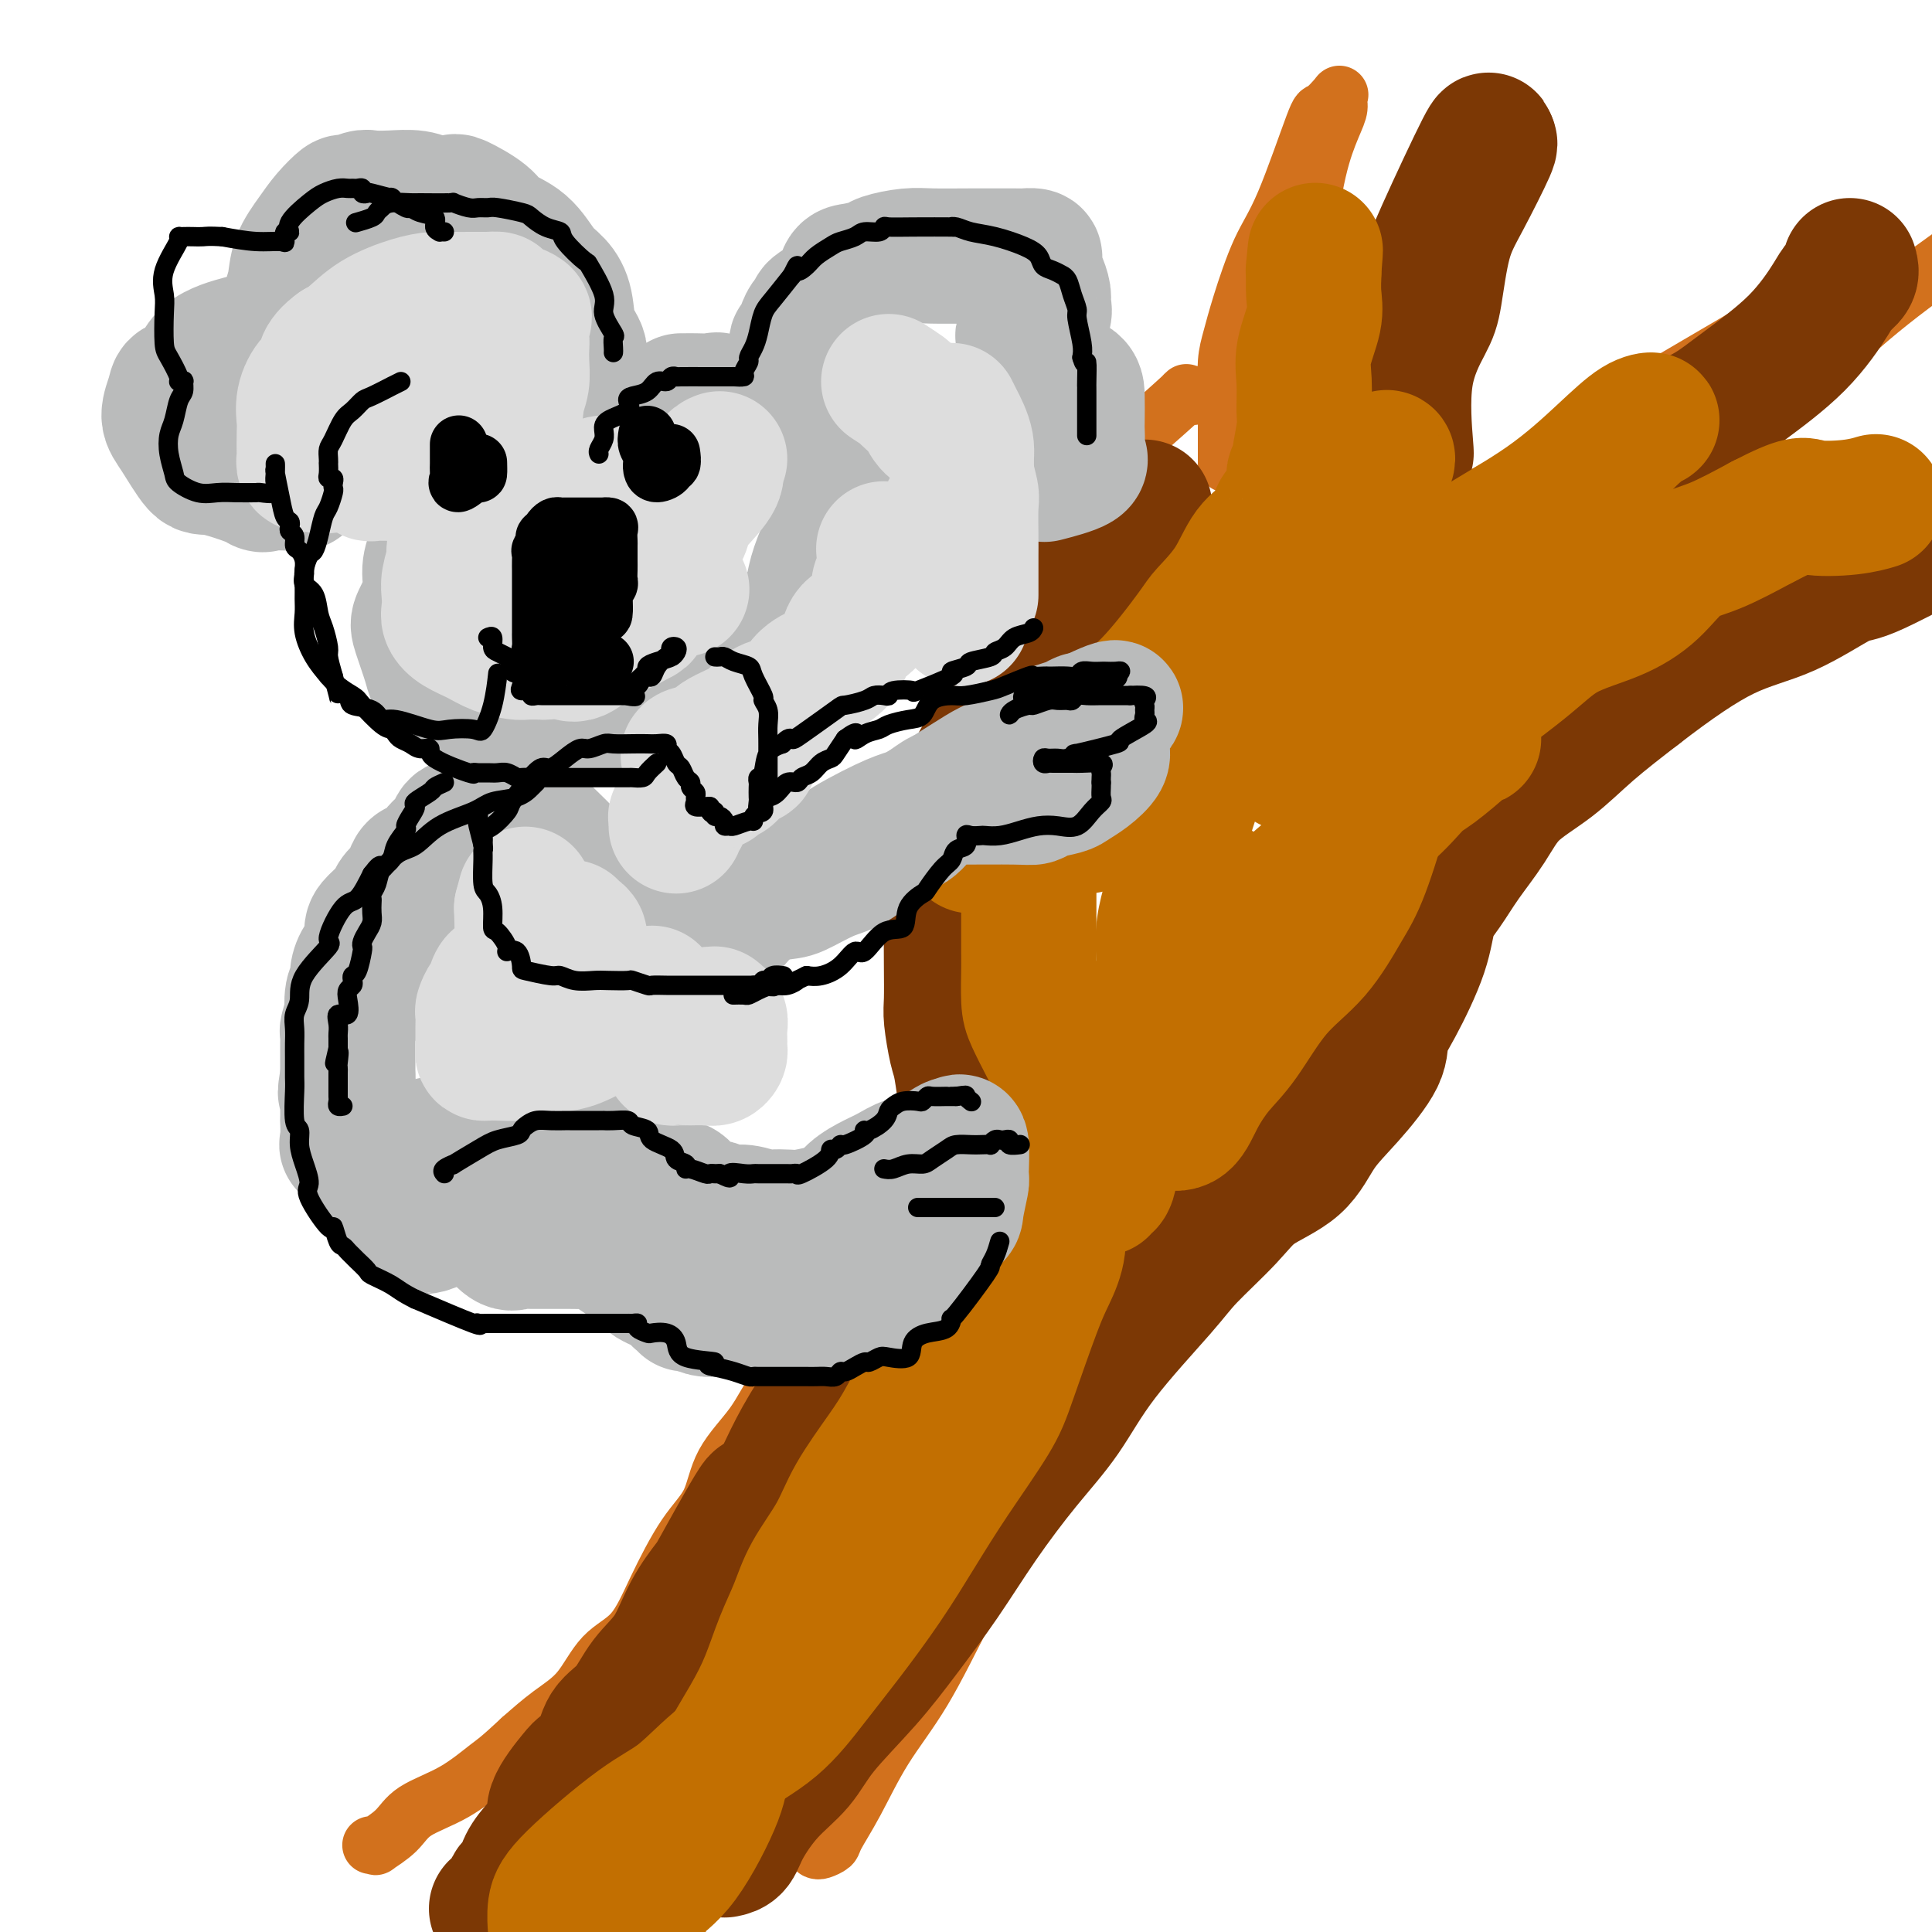 <svg viewBox='0 0 400 400' version='1.1' xmlns='http://www.w3.org/2000/svg' xmlns:xlink='http://www.w3.org/1999/xlink'><g fill='none' stroke='rgb(210,113,29)' stroke-width='12' stroke-linecap='round' stroke-linejoin='round'><path d='M247,82c-0.254,-0.050 -0.507,-0.101 -1,0c-0.493,0.101 -1.224,0.353 -1,0c0.224,-0.353 1.404,-1.313 0,0c-1.404,1.313 -5.392,4.898 -9,8c-3.608,3.102 -6.834,5.722 -10,9c-3.166,3.278 -6.270,7.215 -9,11c-2.730,3.785 -5.084,7.417 -7,11c-1.916,3.583 -3.392,7.118 -5,11c-1.608,3.882 -3.349,8.110 -4,12c-0.651,3.890 -0.214,7.440 0,12c0.214,4.560 0.204,10.130 0,15c-0.204,4.870 -0.603,9.039 0,13c0.603,3.961 2.208,7.715 3,11c0.792,3.285 0.770,6.101 1,9c0.230,2.899 0.710,5.883 1,8c0.290,2.117 0.390,3.369 0,7c-0.390,3.631 -1.270,9.640 -3,14c-1.730,4.360 -4.311,7.069 -7,11c-2.689,3.931 -5.487,9.084 -9,13c-3.513,3.916 -7.743,6.596 -11,10c-3.257,3.404 -5.542,7.533 -8,11c-2.458,3.467 -5.089,6.274 -7,9c-1.911,2.726 -3.102,5.373 -5,8c-1.898,2.627 -4.505,5.235 -6,8c-1.495,2.765 -1.880,5.689 -3,8c-1.120,2.311 -2.976,4.011 -5,7c-2.024,2.989 -4.217,7.267 -6,11c-1.783,3.733 -3.157,6.920 -5,9c-1.843,2.080 -4.154,3.052 -6,5c-1.846,1.948 -3.228,4.871 -5,7c-1.772,2.129 -3.935,3.466 -6,5c-2.065,1.534 -4.033,3.267 -6,5'/><path d='M108,360c-4.836,4.510 -5.427,4.785 -7,6c-1.573,1.215 -4.130,3.369 -7,5c-2.870,1.631 -6.055,2.738 -8,4c-1.945,1.262 -2.651,2.678 -4,4c-1.349,1.322 -3.341,2.550 -4,3c-0.659,0.450 0.015,0.121 0,0c-0.015,-0.121 -0.719,-0.035 -1,0c-0.281,0.035 -0.141,0.017 0,0'/><path d='M169,383c0.203,0.091 0.407,0.181 1,0c0.593,-0.181 1.576,-0.634 2,-1c0.424,-0.366 0.289,-0.646 1,-2c0.711,-1.354 2.268,-3.780 4,-7c1.732,-3.220 3.640,-7.232 6,-11c2.360,-3.768 5.173,-7.292 8,-12c2.827,-4.708 5.670,-10.601 9,-17c3.330,-6.399 7.148,-13.305 10,-20c2.852,-6.695 4.736,-13.179 7,-18c2.264,-4.821 4.906,-7.978 7,-11c2.094,-3.022 3.640,-5.910 5,-8c1.360,-2.090 2.535,-3.381 3,-4c0.465,-0.619 0.220,-0.567 1,-1c0.780,-0.433 2.584,-1.353 4,-2c1.416,-0.647 2.443,-1.022 4,-2c1.557,-0.978 3.645,-2.560 5,-4c1.355,-1.440 1.977,-2.740 4,-4c2.023,-1.260 5.448,-2.480 8,-5c2.552,-2.520 4.231,-6.339 6,-9c1.769,-2.661 3.629,-4.164 5,-7c1.371,-2.836 2.252,-7.007 3,-10c0.748,-2.993 1.364,-4.809 3,-9c1.636,-4.191 4.291,-10.757 6,-15c1.709,-4.243 2.470,-6.164 4,-9c1.530,-2.836 3.827,-6.586 6,-10c2.173,-3.414 4.222,-6.492 7,-10c2.778,-3.508 6.286,-7.444 9,-11c2.714,-3.556 4.632,-6.730 8,-10c3.368,-3.270 8.184,-6.635 13,-10'/><path d='M328,144c3.925,-3.788 7.237,-8.258 11,-12c3.763,-3.742 7.977,-6.754 11,-9c3.023,-2.246 4.855,-3.724 6,-5c1.145,-1.276 1.604,-2.349 2,-3c0.396,-0.651 0.729,-0.881 0,-1c-0.729,-0.119 -2.518,-0.129 -4,0c-1.482,0.129 -2.655,0.395 -4,1c-1.345,0.605 -2.861,1.549 -5,3c-2.139,1.451 -4.902,3.408 -8,5c-3.098,1.592 -6.531,2.818 -10,4c-3.469,1.182 -6.973,2.320 -9,3c-2.027,0.680 -2.577,0.901 -3,1c-0.423,0.099 -0.719,0.074 -1,0c-0.281,-0.074 -0.546,-0.198 -1,0c-0.454,0.198 -1.096,0.720 0,0c1.096,-0.720 3.929,-2.680 6,-5c2.071,-2.320 3.379,-5.000 6,-8c2.621,-3.000 6.556,-6.320 11,-10c4.444,-3.680 9.397,-7.718 15,-12c5.603,-4.282 11.855,-8.807 18,-14c6.145,-5.193 12.184,-11.055 18,-16c5.816,-4.945 11.408,-8.972 17,-13'/><path d='M389,52c0.644,-0.375 1.289,-0.750 0,0c-1.289,0.750 -4.510,2.624 -8,5c-3.490,2.376 -7.248,5.253 -15,10c-7.752,4.747 -19.499,11.363 -27,16c-7.501,4.637 -10.756,7.295 -15,10c-4.244,2.705 -9.477,5.457 -14,8c-4.523,2.543 -8.336,4.878 -12,7c-3.664,2.122 -7.179,4.033 -9,5c-1.821,0.967 -1.949,0.991 -2,1c-0.051,0.009 -0.026,0.005 0,0'/><path d='M254,96c0.001,-0.443 0.003,-0.886 0,-2c-0.003,-1.114 -0.010,-2.900 0,-5c0.010,-2.100 0.039,-4.514 0,-7c-0.039,-2.486 -0.145,-5.045 0,-7c0.145,-1.955 0.540,-3.307 1,-5c0.460,-1.693 0.986,-3.729 2,-7c1.014,-3.271 2.518,-7.777 4,-11c1.482,-3.223 2.943,-5.162 5,-10c2.057,-4.838 4.708,-12.576 6,-16c1.292,-3.424 1.223,-2.535 2,-3c0.777,-0.465 2.399,-2.284 3,-3c0.601,-0.716 0.180,-0.328 0,0c-0.180,0.328 -0.120,0.595 0,1c0.120,0.405 0.299,0.946 0,2c-0.299,1.054 -1.075,2.620 -2,5c-0.925,2.380 -1.999,5.573 -3,11c-1.001,5.427 -1.928,13.088 -3,19c-1.072,5.912 -2.288,10.074 -3,14c-0.712,3.926 -0.920,7.616 -1,11c-0.080,3.384 -0.033,6.462 0,8c0.033,1.538 0.053,1.536 0,2c-0.053,0.464 -0.179,1.392 0,2c0.179,0.608 0.664,0.894 1,1c0.336,0.106 0.525,0.030 1,0c0.475,-0.030 1.238,-0.015 2,0'/><path d='M269,96c1.310,0.528 2.585,1.350 3,2c0.415,0.650 -0.031,1.130 0,2c0.031,0.870 0.538,2.132 1,3c0.462,0.868 0.878,1.343 1,2c0.122,0.657 -0.051,1.496 0,2c0.051,0.504 0.324,0.674 1,2c0.676,1.326 1.754,3.810 2,5c0.246,1.190 -0.340,1.087 0,4c0.340,2.913 1.607,8.843 2,12c0.393,3.157 -0.086,3.542 0,5c0.086,1.458 0.739,3.988 1,5c0.261,1.012 0.131,0.506 0,0'/></g>
<g fill='none' stroke='rgb(124,56,5)' stroke-width='28' stroke-linecap='round' stroke-linejoin='round'><path d='M237,105c-1.059,0.859 -2.118,1.717 -3,3c-0.882,1.283 -1.585,2.990 -3,5c-1.415,2.010 -3.540,4.323 -5,6c-1.460,1.677 -2.255,2.719 -3,4c-0.745,1.281 -1.439,2.801 -3,5c-1.561,2.199 -3.989,5.077 -6,8c-2.011,2.923 -3.604,5.893 -5,9c-1.396,3.107 -2.595,6.353 -4,9c-1.405,2.647 -3.018,4.695 -4,8c-0.982,3.305 -1.335,7.869 -2,11c-0.665,3.131 -1.642,4.831 -2,7c-0.358,2.169 -0.097,4.808 0,7c0.097,2.192 0.029,3.939 0,6c-0.029,2.061 -0.019,4.437 0,7c0.019,2.563 0.047,5.311 0,7c-0.047,1.689 -0.170,2.317 0,4c0.170,1.683 0.634,4.421 1,6c0.366,1.579 0.635,1.999 1,4c0.365,2.001 0.828,5.582 1,7c0.172,1.418 0.054,0.672 0,2c-0.054,1.328 -0.042,4.730 0,7c0.042,2.270 0.115,3.409 0,5c-0.115,1.591 -0.418,3.634 -1,6c-0.582,2.366 -1.441,5.056 -3,8c-1.559,2.944 -3.817,6.143 -6,9c-2.183,2.857 -4.292,5.370 -6,8c-1.708,2.630 -3.014,5.375 -5,8c-1.986,2.625 -4.650,5.130 -7,8c-2.350,2.870 -4.386,6.106 -6,9c-1.614,2.894 -2.807,5.447 -4,8'/><path d='M162,306c-6.466,9.440 -4.132,4.040 -5,5c-0.868,0.960 -4.938,8.281 -7,12c-2.062,3.719 -2.115,3.836 -3,5c-0.885,1.164 -2.601,3.377 -4,6c-1.399,2.623 -2.481,5.657 -4,8c-1.519,2.343 -3.475,3.994 -5,6c-1.525,2.006 -2.618,4.368 -4,6c-1.382,1.632 -3.051,2.534 -4,4c-0.949,1.466 -1.176,3.497 -2,5c-0.824,1.503 -2.243,2.477 -3,3c-0.757,0.523 -0.851,0.593 -2,2c-1.149,1.407 -3.355,4.149 -4,6c-0.645,1.851 0.269,2.811 0,4c-0.269,1.189 -1.722,2.608 -3,4c-1.278,1.392 -2.383,2.757 -3,4c-0.617,1.243 -0.747,2.365 -1,3c-0.253,0.635 -0.628,0.783 -1,1c-0.372,0.217 -0.741,0.503 -1,1c-0.259,0.497 -0.410,1.205 -1,2c-0.590,0.795 -1.620,1.675 -2,2c-0.380,0.325 -0.108,0.093 0,0c0.108,-0.093 0.054,-0.046 0,0'/><path d='M150,383c0.728,-0.144 1.457,-0.288 2,-1c0.543,-0.712 0.901,-1.993 2,-4c1.099,-2.007 2.937,-4.742 5,-7c2.063,-2.258 4.349,-4.041 6,-6c1.651,-1.959 2.668,-4.094 5,-7c2.332,-2.906 5.979,-6.584 9,-10c3.021,-3.416 5.415,-6.569 8,-10c2.585,-3.431 5.359,-7.141 8,-11c2.641,-3.859 5.148,-7.869 8,-12c2.852,-4.131 6.051,-8.383 9,-12c2.949,-3.617 5.650,-6.598 8,-10c2.350,-3.402 4.351,-7.224 8,-12c3.649,-4.776 8.948,-10.504 12,-14c3.052,-3.496 3.858,-4.758 6,-7c2.142,-2.242 5.620,-5.464 8,-8c2.380,-2.536 3.661,-4.387 6,-6c2.339,-1.613 5.735,-2.990 8,-5c2.265,-2.010 3.398,-4.653 5,-7c1.602,-2.347 3.672,-4.397 6,-7c2.328,-2.603 4.912,-5.760 6,-8c1.088,-2.240 0.678,-3.563 1,-5c0.322,-1.437 1.375,-2.987 3,-6c1.625,-3.013 3.820,-7.490 5,-11c1.180,-3.510 1.344,-6.055 2,-8c0.656,-1.945 1.804,-3.291 3,-5c1.196,-1.709 2.440,-3.781 4,-6c1.560,-2.219 3.434,-4.586 5,-7c1.566,-2.414 2.822,-4.874 5,-7c2.178,-2.126 5.279,-3.919 8,-6c2.721,-2.081 5.063,-4.452 8,-7c2.937,-2.548 6.468,-5.274 10,-8'/><path d='M339,143c7.476,-5.759 13.167,-9.656 18,-12c4.833,-2.344 8.809,-3.136 13,-5c4.191,-1.864 8.598,-4.798 11,-6c2.402,-1.202 2.801,-0.670 6,-2c3.199,-1.330 9.200,-4.523 12,-6c2.800,-1.477 2.400,-1.239 2,-1'/><path d='M383,55c0.202,0.654 0.404,1.307 0,2c-0.404,0.693 -1.415,1.424 -2,2c-0.585,0.576 -0.746,0.997 -2,3c-1.254,2.003 -3.601,5.588 -7,9c-3.399,3.412 -7.850,6.652 -11,9c-3.150,2.348 -4.999,3.805 -7,5c-2.001,1.195 -4.154,2.130 -6,3c-1.846,0.870 -3.385,1.677 -4,2c-0.615,0.323 -0.308,0.161 0,0'/><path d='M291,93c0.108,0.858 0.216,1.715 0,-1c-0.216,-2.715 -0.755,-9.003 0,-14c0.755,-4.997 2.806,-8.703 4,-11c1.194,-2.297 1.532,-3.186 2,-6c0.468,-2.814 1.067,-7.552 2,-11c0.933,-3.448 2.198,-5.605 4,-9c1.802,-3.395 4.139,-8.030 5,-10c0.861,-1.970 0.246,-1.277 0,-1c-0.246,0.277 -0.123,0.139 0,0'/><path d='M308,30c0.027,-0.089 0.053,-0.177 0,0c-0.053,0.177 -0.186,0.621 0,0c0.186,-0.621 0.691,-2.305 -1,1c-1.691,3.305 -5.579,11.600 -8,17c-2.421,5.400 -3.375,7.904 -4,10c-0.625,2.096 -0.922,3.783 -2,6c-1.078,2.217 -2.937,4.964 -4,8c-1.063,3.036 -1.331,6.360 -2,9c-0.669,2.640 -1.738,4.595 -2,7c-0.262,2.405 0.283,5.258 0,7c-0.283,1.742 -1.396,2.371 -2,4c-0.604,1.629 -0.701,4.256 -1,6c-0.299,1.744 -0.801,2.604 -1,4c-0.199,1.396 -0.096,3.326 0,5c0.096,1.674 0.184,3.091 0,4c-0.184,0.909 -0.642,1.309 -1,2c-0.358,0.691 -0.618,1.672 -1,3c-0.382,1.328 -0.887,3.001 -1,4c-0.113,0.999 0.166,1.322 0,2c-0.166,0.678 -0.777,1.709 -1,2c-0.223,0.291 -0.059,-0.159 0,0c0.059,0.159 0.013,0.926 0,1c-0.013,0.074 0.008,-0.544 0,-1c-0.008,-0.456 -0.043,-0.751 0,-2c0.043,-1.249 0.165,-3.452 0,-6c-0.165,-2.548 -0.619,-5.442 0,-9c0.619,-3.558 2.309,-7.779 4,-12'/><path d='M281,102c1.363,-6.908 2.772,-9.678 4,-13c1.228,-3.322 2.277,-7.195 3,-10c0.723,-2.805 1.122,-4.542 2,-7c0.878,-2.458 2.235,-5.638 3,-7c0.765,-1.362 0.937,-0.905 1,-1c0.063,-0.095 0.018,-0.741 0,-1c-0.018,-0.259 -0.009,-0.129 0,0'/></g>
<g fill='none' stroke='rgb(194,111,1)' stroke-width='28' stroke-linecap='round' stroke-linejoin='round'><path d='M252,184c-0.540,2.499 -1.080,4.997 -2,7c-0.920,2.003 -2.221,3.509 -3,6c-0.779,2.491 -1.035,5.965 -2,9c-0.965,3.035 -2.640,5.630 -4,9c-1.360,3.370 -2.407,7.515 -4,11c-1.593,3.485 -3.733,6.312 -5,9c-1.267,2.688 -1.660,5.239 -2,7c-0.340,1.761 -0.626,2.734 -1,3c-0.374,0.266 -0.836,-0.176 -1,0c-0.164,0.176 -0.029,0.968 0,1c0.029,0.032 -0.047,-0.696 0,-1c0.047,-0.304 0.217,-0.185 1,-2c0.783,-1.815 2.179,-5.564 3,-9c0.821,-3.436 1.068,-6.559 2,-10c0.932,-3.441 2.548,-7.199 4,-11c1.452,-3.801 2.739,-7.644 3,-11c0.261,-3.356 -0.504,-6.223 0,-10c0.504,-3.777 2.279,-8.463 3,-12c0.721,-3.537 0.390,-5.925 1,-9c0.610,-3.075 2.162,-6.837 3,-10c0.838,-3.163 0.963,-5.726 2,-9c1.037,-3.274 2.988,-7.257 4,-10c1.012,-2.743 1.085,-4.244 2,-6c0.915,-1.756 2.671,-3.765 6,-7c3.329,-3.235 8.232,-7.696 10,-10c1.768,-2.304 0.402,-2.453 1,-4c0.598,-1.547 3.161,-4.493 5,-7c1.839,-2.507 2.954,-4.573 4,-6c1.046,-1.427 2.023,-2.213 3,-3'/><path d='M285,99c4.482,-6.413 1.186,-3.944 0,-3c-1.186,0.944 -0.264,0.364 0,0c0.264,-0.364 -0.131,-0.510 0,0c0.131,0.510 0.789,1.678 0,4c-0.789,2.322 -3.024,5.797 -5,9c-1.976,3.203 -3.693,6.133 -5,9c-1.307,2.867 -2.205,5.671 -3,8c-0.795,2.329 -1.486,4.184 -2,5c-0.514,0.816 -0.850,0.592 -1,1c-0.150,0.408 -0.114,1.446 0,2c0.114,0.554 0.308,0.623 1,0c0.692,-0.623 1.884,-1.940 3,-3c1.116,-1.060 2.155,-1.864 5,-3c2.845,-1.136 7.496,-2.606 12,-5c4.504,-2.394 8.862,-5.714 14,-9c5.138,-3.286 11.056,-6.539 16,-10c4.944,-3.461 8.914,-7.129 12,-10c3.086,-2.871 5.288,-4.943 7,-6c1.712,-1.057 2.933,-1.098 3,-1c0.067,0.098 -1.020,0.334 -3,2c-1.980,1.666 -4.851,4.762 -8,8c-3.149,3.238 -6.574,6.619 -10,10'/><path d='M321,107c-6.149,5.520 -11.022,9.319 -16,13c-4.978,3.681 -10.061,7.242 -14,11c-3.939,3.758 -6.734,7.711 -10,11c-3.266,3.289 -7.004,5.914 -9,8c-1.996,2.086 -2.252,3.635 -3,5c-0.748,1.365 -1.990,2.548 -2,3c-0.010,0.452 1.212,0.174 2,0c0.788,-0.174 1.140,-0.243 3,0c1.860,0.243 5.226,0.797 10,0c4.774,-0.797 10.955,-2.946 15,-4c4.045,-1.054 5.954,-1.011 7,-1c1.046,0.011 1.229,-0.008 1,0c-0.229,0.008 -0.871,0.044 -1,0c-0.129,-0.044 0.253,-0.166 -1,1c-1.253,1.166 -4.141,3.622 -6,5c-1.859,1.378 -2.688,1.679 -4,3c-1.312,1.321 -3.107,3.663 -7,7c-3.893,3.337 -9.885,7.670 -14,11c-4.115,3.330 -6.353,5.656 -9,8c-2.647,2.344 -5.703,4.705 -9,7c-3.297,2.295 -6.836,4.523 -10,7c-3.164,2.477 -5.954,5.203 -8,8c-2.046,2.797 -3.348,5.664 -5,8c-1.652,2.336 -3.653,4.142 -5,6c-1.347,1.858 -2.039,3.769 -3,6c-0.961,2.231 -2.189,4.783 -3,7c-0.811,2.217 -1.203,4.100 -2,6c-0.797,1.900 -1.997,3.819 -4,7c-2.003,3.181 -4.808,7.626 -6,10c-1.192,2.374 -0.769,2.678 -2,5c-1.231,2.322 -4.115,6.661 -7,11'/><path d='M199,276c-6.838,11.574 -5.433,7.510 -6,8c-0.567,0.490 -3.107,5.536 -5,9c-1.893,3.464 -3.139,5.348 -5,8c-1.861,2.652 -4.336,6.072 -6,9c-1.664,2.928 -2.517,5.365 -4,8c-1.483,2.635 -3.595,5.467 -5,8c-1.405,2.533 -2.104,4.768 -3,7c-0.896,2.232 -1.990,4.462 -3,7c-1.010,2.538 -1.938,5.386 -3,8c-1.062,2.614 -2.260,4.996 -4,8c-1.740,3.004 -4.023,6.631 -5,9c-0.977,2.369 -0.649,3.479 -2,7c-1.351,3.521 -4.380,9.452 -7,13c-2.620,3.548 -4.829,4.713 -6,6c-1.171,1.287 -1.304,2.695 -2,4c-0.696,1.305 -1.957,2.505 -3,3c-1.043,0.495 -1.870,0.284 -3,1c-1.130,0.716 -2.565,2.358 -4,4'/><path d='M115,399c0.031,0.351 0.063,0.702 0,0c-0.063,-0.702 -0.219,-2.458 0,-4c0.219,-1.542 0.814,-2.870 4,-6c3.186,-3.130 8.962,-8.064 13,-11c4.038,-2.936 6.338,-3.876 9,-6c2.662,-2.124 5.687,-5.431 9,-8c3.313,-2.569 6.916,-4.399 10,-7c3.084,-2.601 5.651,-5.974 8,-9c2.349,-3.026 4.481,-5.704 7,-9c2.519,-3.296 5.424,-7.208 8,-11c2.576,-3.792 4.822,-7.462 7,-11c2.178,-3.538 4.288,-6.945 7,-11c2.712,-4.055 6.027,-8.760 8,-12c1.973,-3.240 2.605,-5.015 4,-9c1.395,-3.985 3.555,-10.180 5,-14c1.445,-3.820 2.177,-5.264 3,-7c0.823,-1.736 1.737,-3.762 2,-6c0.263,-2.238 -0.126,-4.687 0,-7c0.126,-2.313 0.768,-4.489 1,-6c0.232,-1.511 0.054,-2.355 0,-4c-0.054,-1.645 0.018,-4.089 0,-6c-0.018,-1.911 -0.124,-3.288 0,-5c0.124,-1.712 0.478,-3.758 0,-6c-0.478,-2.242 -1.788,-4.681 -3,-7c-1.212,-2.319 -2.325,-4.518 -3,-6c-0.675,-1.482 -0.913,-2.249 -1,-4c-0.087,-1.751 -0.023,-4.488 0,-6c0.023,-1.512 0.006,-1.800 0,-4c-0.006,-2.200 -0.002,-6.311 0,-8c0.002,-1.689 0.000,-0.955 0,-2c-0.000,-1.045 -0.000,-3.870 0,-6c0.000,-2.130 0.000,-3.565 0,-5'/><path d='M213,176c0.923,-7.023 3.232,-9.081 4,-10c0.768,-0.919 -0.004,-0.698 2,-3c2.004,-2.302 6.785,-7.128 9,-10c2.215,-2.872 1.863,-3.791 3,-5c1.137,-1.209 3.762,-2.708 7,-6c3.238,-3.292 7.088,-8.378 9,-11c1.912,-2.622 1.888,-2.780 3,-4c1.112,-1.220 3.362,-3.502 5,-6c1.638,-2.498 2.663,-5.211 4,-7c1.337,-1.789 2.985,-2.654 4,-4c1.015,-1.346 1.396,-3.173 2,-4c0.604,-0.827 1.430,-0.656 2,-1c0.570,-0.344 0.884,-1.204 1,-2c0.116,-0.796 0.035,-1.528 0,-2c-0.035,-0.472 -0.025,-0.685 0,-1c0.025,-0.315 0.063,-0.731 0,-1c-0.063,-0.269 -0.227,-0.390 0,-1c0.227,-0.610 0.846,-1.709 1,-2c0.154,-0.291 -0.157,0.224 0,-1c0.157,-1.224 0.782,-4.189 1,-6c0.218,-1.811 0.030,-2.468 0,-4c-0.030,-1.532 0.097,-3.939 0,-6c-0.097,-2.061 -0.418,-3.777 0,-6c0.418,-2.223 1.576,-4.952 2,-7c0.424,-2.048 0.114,-3.415 0,-5c-0.114,-1.585 -0.031,-3.388 0,-4c0.031,-0.612 0.009,-0.032 0,0c-0.009,0.032 -0.004,-0.484 0,-1'/><path d='M272,56c0.622,-7.533 0.178,-2.867 0,-1c-0.178,1.867 -0.089,0.933 0,0'/><path d='M286,155c-0.098,2.738 -0.196,5.476 0,7c0.196,1.524 0.687,1.834 0,5c-0.687,3.166 -2.553,9.189 -4,13c-1.447,3.811 -2.476,5.410 -4,8c-1.524,2.590 -3.542,6.172 -6,9c-2.458,2.828 -5.357,4.902 -8,8c-2.643,3.098 -5.031,7.221 -7,10c-1.969,2.779 -3.518,4.216 -5,6c-1.482,1.784 -2.896,3.915 -4,6c-1.104,2.085 -1.899,4.123 -3,5c-1.101,0.877 -2.508,0.592 -3,0c-0.492,-0.592 -0.067,-1.492 0,-2c0.067,-0.508 -0.222,-0.623 0,-1c0.222,-0.377 0.955,-1.016 2,-3c1.045,-1.984 2.403,-5.314 4,-9c1.597,-3.686 3.432,-7.728 6,-12c2.568,-4.272 5.869,-8.773 9,-13c3.131,-4.227 6.093,-8.180 9,-12c2.907,-3.820 5.760,-7.509 9,-11c3.240,-3.491 6.867,-6.786 10,-10c3.133,-3.214 5.771,-6.349 10,-10c4.229,-3.651 10.047,-7.818 14,-11c3.953,-3.182 6.041,-5.378 9,-7c2.959,-1.622 6.790,-2.669 10,-4c3.210,-1.331 5.799,-2.944 8,-5c2.201,-2.056 4.016,-4.553 6,-6c1.984,-1.447 4.138,-1.842 7,-3c2.862,-1.158 6.431,-3.079 10,-5'/><path d='M365,108c8.203,-4.254 8.209,-3.388 10,-3c1.791,0.388 5.367,0.297 8,0c2.633,-0.297 4.324,-0.799 5,-1c0.676,-0.201 0.338,-0.100 0,0'/><path d='M285,118c-0.506,-0.366 -1.012,-0.731 -2,0c-0.988,0.731 -2.459,2.560 -6,5c-3.541,2.440 -9.153,5.493 -14,9c-4.847,3.507 -8.928,7.469 -13,11c-4.072,3.531 -8.134,6.633 -12,10c-3.866,3.367 -7.537,7.000 -9,9c-1.463,2.000 -0.718,2.368 -1,3c-0.282,0.632 -1.592,1.528 -2,2c-0.408,0.472 0.087,0.519 0,1c-0.087,0.481 -0.755,1.397 -1,2c-0.245,0.603 -0.066,0.893 0,1c0.066,0.107 0.019,0.031 0,0c-0.019,-0.031 -0.009,-0.015 0,0'/><path d='M201,175c0.000,0.000 0.100,0.100 0.1,0.1'/></g>
<g fill='none' stroke='rgb(186,187,187)' stroke-width='28' stroke-linecap='round' stroke-linejoin='round'><path d='M117,89c-0.857,0.255 -1.713,0.510 -3,1c-1.287,0.490 -3.003,1.216 -4,2c-0.997,0.784 -1.274,1.627 -2,2c-0.726,0.373 -1.900,0.276 -3,1c-1.100,0.724 -2.126,2.269 -4,4c-1.874,1.731 -4.598,3.648 -6,5c-1.402,1.352 -1.484,2.138 -2,3c-0.516,0.862 -1.466,1.800 -2,3c-0.534,1.200 -0.653,2.663 -1,4c-0.347,1.337 -0.923,2.546 -1,4c-0.077,1.454 0.345,3.151 0,5c-0.345,1.849 -1.459,3.851 -2,5c-0.541,1.149 -0.510,1.444 0,3c0.510,1.556 1.500,4.371 2,6c0.500,1.629 0.510,2.071 1,3c0.490,0.929 1.459,2.344 2,3c0.541,0.656 0.654,0.554 2,1c1.346,0.446 3.926,1.440 6,2c2.074,0.560 3.641,0.686 5,1c1.359,0.314 2.509,0.817 4,1c1.491,0.183 3.321,0.046 5,0c1.679,-0.046 3.207,-0.000 4,0c0.793,0.000 0.853,-0.045 2,0c1.147,0.045 3.383,0.180 5,0c1.617,-0.180 2.617,-0.677 5,-1c2.383,-0.323 6.148,-0.474 8,-1c1.852,-0.526 1.789,-1.428 3,-2c1.211,-0.572 3.696,-0.813 5,-1c1.304,-0.187 1.428,-0.320 2,-1c0.572,-0.680 1.592,-1.909 3,-3c1.408,-1.091 3.204,-2.046 5,-3'/><path d='M156,136c2.073,-1.074 2.256,-0.260 3,-1c0.744,-0.740 2.049,-3.034 3,-4c0.951,-0.966 1.549,-0.605 2,-1c0.451,-0.395 0.754,-1.547 1,-2c0.246,-0.453 0.434,-0.208 1,-1c0.566,-0.792 1.511,-2.621 2,-4c0.489,-1.379 0.523,-2.306 1,-4c0.477,-1.694 1.396,-4.154 2,-5c0.604,-0.846 0.894,-0.078 1,-1c0.106,-0.922 0.027,-3.534 0,-5c-0.027,-1.466 -0.003,-1.786 0,-2c0.003,-0.214 -0.015,-0.322 0,-1c0.015,-0.678 0.063,-1.928 0,-3c-0.063,-1.072 -0.236,-1.968 -1,-3c-0.764,-1.032 -2.117,-2.200 -3,-3c-0.883,-0.800 -1.295,-1.233 -2,-2c-0.705,-0.767 -1.703,-1.869 -3,-3c-1.297,-1.131 -2.895,-2.291 -4,-3c-1.105,-0.709 -1.719,-0.968 -3,-1c-1.281,-0.032 -3.229,0.163 -4,0c-0.771,-0.163 -0.363,-0.685 -1,-1c-0.637,-0.315 -2.317,-0.424 -3,-1c-0.683,-0.576 -0.369,-1.618 0,-2c0.369,-0.382 0.792,-0.102 0,0c-0.792,0.102 -2.800,0.027 -4,0c-1.200,-0.027 -1.592,-0.007 -2,0c-0.408,0.007 -0.831,0.002 -1,0c-0.169,-0.002 -0.085,-0.001 0,0'/><path d='M121,81c0.128,-0.326 0.256,-0.653 0,-1c-0.256,-0.347 -0.897,-0.715 -1,-2c-0.103,-1.285 0.332,-3.486 0,-5c-0.332,-1.514 -1.430,-2.341 -2,-4c-0.570,-1.659 -0.611,-4.148 -1,-6c-0.389,-1.852 -1.126,-3.065 -2,-4c-0.874,-0.935 -1.885,-1.593 -3,-3c-1.115,-1.407 -2.336,-3.564 -4,-5c-1.664,-1.436 -3.773,-2.150 -5,-3c-1.227,-0.850 -1.571,-1.835 -3,-3c-1.429,-1.165 -3.941,-2.508 -5,-3c-1.059,-0.492 -0.664,-0.131 -1,0c-0.336,0.131 -1.404,0.031 -2,0c-0.596,-0.031 -0.721,0.006 -1,0c-0.279,-0.006 -0.712,-0.054 -1,0c-0.288,0.054 -0.432,0.209 -1,0c-0.568,-0.209 -1.561,-0.784 -3,-1c-1.439,-0.216 -3.326,-0.074 -5,0c-1.674,0.074 -3.137,0.081 -4,0c-0.863,-0.081 -1.126,-0.249 -2,0c-0.874,0.249 -2.360,0.915 -3,1c-0.640,0.085 -0.433,-0.410 -1,0c-0.567,0.410 -1.907,1.725 -3,3c-1.093,1.275 -1.939,2.509 -3,4c-1.061,1.491 -2.338,3.240 -3,5c-0.662,1.760 -0.709,3.533 -1,5c-0.291,1.467 -0.827,2.628 -1,4c-0.173,1.372 0.015,2.955 0,4c-0.015,1.045 -0.235,1.550 0,2c0.235,0.450 0.924,0.843 1,1c0.076,0.157 -0.462,0.079 -1,0'/><path d='M60,70c-0.270,2.484 0.056,0.694 -1,0c-1.056,-0.694 -3.495,-0.292 -5,0c-1.505,0.292 -2.076,0.475 -4,1c-1.924,0.525 -5.200,1.393 -7,3c-1.800,1.607 -2.125,3.953 -3,5c-0.875,1.047 -2.302,0.797 -3,1c-0.698,0.203 -0.669,0.860 -1,2c-0.331,1.140 -1.024,2.762 -1,4c0.024,1.238 0.764,2.093 2,4c1.236,1.907 2.968,4.865 4,6c1.032,1.135 1.362,0.448 4,1c2.638,0.552 7.582,2.344 9,3c1.418,0.656 -0.692,0.176 0,0c0.692,-0.176 4.186,-0.047 6,0c1.814,0.047 1.947,0.014 2,0c0.053,-0.014 0.027,-0.007 0,0'/><path d='M165,72c-0.120,-0.430 -0.240,-0.861 0,-1c0.240,-0.139 0.840,0.012 1,0c0.160,-0.012 -0.118,-0.187 0,-1c0.118,-0.813 0.633,-2.264 1,-3c0.367,-0.736 0.584,-0.758 1,-1c0.416,-0.242 1.029,-0.705 1,-1c-0.029,-0.295 -0.701,-0.422 0,-1c0.701,-0.578 2.776,-1.608 4,-3c1.224,-1.392 1.597,-3.147 2,-4c0.403,-0.853 0.835,-0.803 2,-1c1.165,-0.197 3.062,-0.641 4,-1c0.938,-0.359 0.917,-0.632 2,-1c1.083,-0.368 3.269,-0.830 5,-1c1.731,-0.170 3.007,-0.046 5,0c1.993,0.046 4.702,0.014 8,0c3.298,-0.014 7.184,-0.012 9,0c1.816,0.012 1.561,0.032 2,0c0.439,-0.032 1.572,-0.118 2,0c0.428,0.118 0.153,0.440 0,1c-0.153,0.560 -0.182,1.358 0,2c0.182,0.642 0.577,1.127 1,2c0.423,0.873 0.874,2.133 1,3c0.126,0.867 -0.074,1.341 0,2c0.074,0.659 0.423,1.504 0,2c-0.423,0.496 -1.617,0.642 -2,1c-0.383,0.358 0.047,0.927 0,1c-0.047,0.073 -0.569,-0.352 -1,0c-0.431,0.352 -0.770,1.479 -1,2c-0.230,0.521 -0.351,0.434 0,1c0.351,0.566 1.176,1.783 2,3'/><path d='M214,73c1.464,4.347 5.125,5.213 7,6c1.875,0.787 1.965,1.495 2,3c0.035,1.505 0.015,3.806 0,5c-0.015,1.194 -0.026,1.280 0,2c0.026,0.720 0.090,2.074 0,3c-0.090,0.926 -0.333,1.423 0,2c0.333,0.577 1.244,1.232 0,2c-1.244,0.768 -4.641,1.648 -6,2c-1.359,0.352 -0.679,0.176 0,0'/><path d='M102,151c0.462,1.724 0.925,3.449 1,4c0.075,0.551 -0.236,-0.071 0,1c0.236,1.071 1.019,3.835 2,6c0.981,2.165 2.161,3.732 3,5c0.839,1.268 1.336,2.238 3,4c1.664,1.762 4.494,4.316 6,6c1.506,1.684 1.689,2.497 3,4c1.311,1.503 3.752,3.694 6,5c2.248,1.306 4.304,1.725 5,2c0.696,0.275 0.034,0.404 3,1c2.966,0.596 9.561,1.659 12,2c2.439,0.341 0.722,-0.041 1,0c0.278,0.041 2.553,0.505 4,0c1.447,-0.505 2.068,-1.981 3,-3c0.932,-1.019 2.174,-1.583 4,-3c1.826,-1.417 4.236,-3.689 7,-5c2.764,-1.311 5.884,-1.661 7,-2c1.116,-0.339 0.230,-0.667 2,-2c1.770,-1.333 6.196,-3.670 9,-5c2.804,-1.330 3.987,-1.653 5,-2c1.013,-0.347 1.856,-0.719 4,-2c2.144,-1.281 5.588,-3.471 8,-5c2.412,-1.529 3.790,-2.399 5,-3c1.210,-0.601 2.250,-0.935 4,-2c1.750,-1.065 4.209,-2.860 6,-4c1.791,-1.140 2.913,-1.625 4,-2c1.087,-0.375 2.139,-0.639 3,-1c0.861,-0.361 1.532,-0.817 2,-1c0.468,-0.183 0.734,-0.091 1,0'/><path d='M225,149c9.962,-4.815 4.868,-1.352 3,0c-1.868,1.352 -0.509,0.592 0,1c0.509,0.408 0.168,1.983 0,3c-0.168,1.017 -0.164,1.477 0,2c0.164,0.523 0.490,1.110 0,2c-0.490,0.890 -1.794,2.085 -3,3c-1.206,0.915 -2.314,1.552 -3,2c-0.686,0.448 -0.949,0.709 -2,1c-1.051,0.291 -2.889,0.614 -4,1c-1.111,0.386 -1.495,0.836 -2,1c-0.505,0.164 -1.131,0.042 -4,0c-2.869,-0.042 -7.981,-0.004 -10,0c-2.019,0.004 -0.945,-0.027 -1,0c-0.055,0.027 -1.239,0.110 -2,0c-0.761,-0.110 -1.098,-0.415 -2,0c-0.902,0.415 -2.368,1.548 -3,2c-0.632,0.452 -0.430,0.222 -1,1c-0.570,0.778 -1.914,2.563 -3,3c-1.086,0.437 -1.916,-0.475 -3,0c-1.084,0.475 -2.424,2.335 -4,4c-1.576,1.665 -3.389,3.133 -5,4c-1.611,0.867 -3.022,1.132 -5,2c-1.978,0.868 -4.525,2.338 -6,3c-1.475,0.662 -1.879,0.517 -5,1c-3.121,0.483 -8.958,1.593 -11,2c-2.042,0.407 -0.290,0.109 -1,0c-0.710,-0.109 -3.881,-0.029 -5,0c-1.119,0.029 -0.186,0.008 0,0c0.186,-0.008 -0.375,-0.002 -1,0c-0.625,0.002 -1.312,0.001 -2,0'/><path d='M140,187c-4.065,0.464 -1.729,0.124 -1,0c0.729,-0.124 -0.150,-0.033 -1,0c-0.850,0.033 -1.671,0.010 -2,0c-0.329,-0.010 -0.164,-0.005 0,0'/><path d='M102,167c-0.338,0.474 -0.675,0.949 -1,1c-0.325,0.051 -0.636,-0.320 -1,0c-0.364,0.320 -0.779,1.333 -1,2c-0.221,0.667 -0.248,0.989 -1,1c-0.752,0.011 -2.231,-0.287 -3,0c-0.769,0.287 -0.829,1.160 -1,2c-0.171,0.840 -0.452,1.647 -1,2c-0.548,0.353 -1.364,0.250 -2,1c-0.636,0.750 -1.092,2.351 -2,3c-0.908,0.649 -2.269,0.347 -3,1c-0.731,0.653 -0.833,2.262 -1,3c-0.167,0.738 -0.399,0.606 -1,1c-0.601,0.394 -1.571,1.316 -2,2c-0.429,0.684 -0.318,1.131 -1,2c-0.682,0.869 -2.159,2.162 -3,3c-0.841,0.838 -1.048,1.222 -1,2c0.048,0.778 0.349,1.949 0,3c-0.349,1.051 -1.348,1.982 -2,3c-0.652,1.018 -0.958,2.123 -1,3c-0.042,0.877 0.181,1.528 0,2c-0.181,0.472 -0.767,0.766 -1,2c-0.233,1.234 -0.115,3.407 0,4c0.115,0.593 0.227,-0.396 0,0c-0.227,0.396 -0.793,2.175 -1,3c-0.207,0.825 -0.056,0.696 0,1c0.056,0.304 0.015,1.040 0,2c-0.015,0.960 -0.004,2.143 0,3c0.004,0.857 0.001,1.388 0,2c-0.001,0.612 -0.001,1.306 0,2'/><path d='M72,223c-0.928,5.300 -0.249,2.551 0,2c0.249,-0.551 0.067,1.096 0,2c-0.067,0.904 -0.020,1.065 0,2c0.020,0.935 0.012,2.644 0,3c-0.012,0.356 -0.028,-0.640 0,0c0.028,0.640 0.102,2.914 0,4c-0.102,1.086 -0.379,0.982 0,1c0.379,0.018 1.412,0.158 2,1c0.588,0.842 0.729,2.386 1,3c0.271,0.614 0.672,0.300 1,1c0.328,0.700 0.582,2.416 1,3c0.418,0.584 1.001,0.036 1,0c-0.001,-0.036 -0.586,0.438 0,1c0.586,0.562 2.342,1.210 3,2c0.658,0.790 0.218,1.722 0,2c-0.218,0.278 -0.212,-0.097 0,0c0.212,0.097 0.631,0.667 1,1c0.369,0.333 0.686,0.429 1,1c0.314,0.571 0.623,1.615 1,2c0.377,0.385 0.822,0.110 1,0c0.178,-0.110 0.089,-0.055 0,0'/><path d='M85,254c0.028,-0.007 0.057,-0.014 1,0c0.943,0.014 2.802,0.050 4,-1c1.198,-1.050 1.737,-3.186 3,-4c1.263,-0.814 3.252,-0.307 5,-1c1.748,-0.693 3.256,-2.585 5,-4c1.744,-1.415 3.725,-2.351 5,-3c1.275,-0.649 1.845,-1.011 3,-1c1.155,0.011 2.896,0.396 4,0c1.104,-0.396 1.570,-1.572 2,-2c0.430,-0.428 0.823,-0.108 1,0c0.177,0.108 0.139,0.004 1,0c0.861,-0.004 2.622,0.092 4,0c1.378,-0.092 2.375,-0.372 3,0c0.625,0.372 0.880,1.395 2,2c1.120,0.605 3.105,0.791 4,1c0.895,0.209 0.698,0.440 1,1c0.302,0.560 1.101,1.450 2,2c0.899,0.550 1.899,0.759 3,1c1.101,0.241 2.304,0.513 3,1c0.696,0.487 0.884,1.187 2,2c1.116,0.813 3.160,1.738 4,2c0.840,0.262 0.475,-0.140 1,0c0.525,0.140 1.940,0.822 3,1c1.060,0.178 1.766,-0.148 3,0c1.234,0.148 2.996,0.769 4,1c1.004,0.231 1.248,0.072 2,0c0.752,-0.072 2.010,-0.058 3,0c0.990,0.058 1.711,0.159 3,0c1.289,-0.159 3.144,-0.580 5,-1'/><path d='M171,251c4.035,-0.521 4.121,-1.825 5,-3c0.879,-1.175 2.551,-2.221 4,-3c1.449,-0.779 2.674,-1.289 4,-2c1.326,-0.711 2.751,-1.622 4,-2c1.249,-0.378 2.320,-0.223 4,-1c1.680,-0.777 3.968,-2.486 5,-3c1.032,-0.514 0.809,0.167 1,0c0.191,-0.167 0.798,-1.182 1,0c0.202,1.182 -0.000,4.563 0,6c0.000,1.437 0.204,0.932 0,2c-0.204,1.068 -0.814,3.711 -1,5c-0.186,1.289 0.052,1.225 -1,2c-1.052,0.775 -3.396,2.389 -5,4c-1.604,1.611 -2.470,3.219 -3,4c-0.530,0.781 -0.725,0.734 -2,2c-1.275,1.266 -3.632,3.846 -5,5c-1.368,1.154 -1.748,0.884 -3,1c-1.252,0.116 -3.377,0.620 -5,1c-1.623,0.380 -2.744,0.638 -4,1c-1.256,0.362 -2.648,0.829 -4,1c-1.352,0.171 -2.663,0.046 -4,0c-1.337,-0.046 -2.700,-0.012 -4,0c-1.300,0.012 -2.536,0.004 -3,0c-0.464,-0.004 -0.155,-0.004 -1,0c-0.845,0.004 -2.845,0.011 -4,0c-1.155,-0.011 -1.465,-0.042 -2,0c-0.535,0.042 -1.296,0.155 -2,0c-0.704,-0.155 -1.352,-0.577 -2,-1'/><path d='M144,270c-3.525,-0.120 -1.338,0.081 -1,0c0.338,-0.081 -1.172,-0.444 -2,-1c-0.828,-0.556 -0.974,-1.304 -2,-2c-1.026,-0.696 -2.932,-1.338 -4,-2c-1.068,-0.662 -1.299,-1.344 -2,-2c-0.701,-0.656 -1.872,-1.286 -3,-2c-1.128,-0.714 -2.212,-1.512 -3,-2c-0.788,-0.488 -1.281,-0.667 -2,-1c-0.719,-0.333 -1.665,-0.821 -2,-1c-0.335,-0.179 -0.061,-0.048 -1,0c-0.939,0.048 -3.093,0.013 -4,0c-0.907,-0.013 -0.568,-0.003 -1,0c-0.432,0.003 -1.635,-0.000 -3,0c-1.365,0.000 -2.892,0.003 -4,0c-1.108,-0.003 -1.797,-0.013 -2,0c-0.203,0.013 0.079,0.048 0,0c-0.079,-0.048 -0.518,-0.181 -1,0c-0.482,0.181 -1.008,0.674 -2,0c-0.992,-0.674 -2.451,-2.516 -3,-3c-0.549,-0.484 -0.189,0.391 -1,0c-0.811,-0.391 -2.793,-2.048 -4,-3c-1.207,-0.952 -1.637,-1.199 -2,-2c-0.363,-0.801 -0.657,-2.158 -1,-3c-0.343,-0.842 -0.733,-1.170 -1,-1c-0.267,0.170 -0.411,0.838 -1,0c-0.589,-0.838 -1.622,-3.183 -2,-4c-0.378,-0.817 -0.102,-0.104 0,0c0.102,0.104 0.029,-0.399 0,-1c-0.029,-0.601 -0.015,-1.301 0,-2'/><path d='M90,238c-0.833,-1.833 -0.417,-0.917 0,0'/></g>
<g fill='none' stroke='rgb(221,221,221)' stroke-width='28' stroke-linecap='round' stroke-linejoin='round'><path d='M107,101c-0.748,0.845 -1.497,1.690 -2,2c-0.503,0.310 -0.761,0.083 -2,1c-1.239,0.917 -3.460,2.976 -5,4c-1.540,1.024 -2.399,1.011 -3,2c-0.601,0.989 -0.945,2.979 -1,4c-0.055,1.021 0.180,1.075 0,2c-0.180,0.925 -0.776,2.723 -1,4c-0.224,1.277 -0.076,2.033 0,3c0.076,0.967 0.081,2.147 0,3c-0.081,0.853 -0.246,1.381 0,2c0.246,0.619 0.904,1.329 2,2c1.096,0.671 2.631,1.304 4,2c1.369,0.696 2.574,1.455 4,2c1.426,0.545 3.075,0.877 4,1c0.925,0.123 1.127,0.037 2,0c0.873,-0.037 2.419,-0.024 3,0c0.581,0.024 0.198,0.061 1,0c0.802,-0.061 2.789,-0.220 4,0c1.211,0.220 1.644,0.818 3,0c1.356,-0.818 3.633,-3.053 5,-4c1.367,-0.947 1.824,-0.606 3,-1c1.176,-0.394 3.069,-1.523 4,-2c0.931,-0.477 0.898,-0.303 1,-1c0.102,-0.697 0.338,-2.264 1,-3c0.662,-0.736 1.750,-0.640 2,-1c0.250,-0.360 -0.339,-1.177 0,-2c0.339,-0.823 1.608,-1.651 2,-3c0.392,-1.349 -0.091,-3.217 0,-4c0.091,-0.783 0.755,-0.480 1,-1c0.245,-0.520 0.070,-1.863 0,-3c-0.070,-1.137 -0.035,-2.069 0,-3'/><path d='M139,107c0.155,-1.881 0.042,-1.085 0,-1c-0.042,0.085 -0.012,-0.541 0,-1c0.012,-0.459 0.006,-0.750 0,-1c-0.006,-0.250 -0.012,-0.459 0,-1c0.012,-0.541 0.041,-1.413 0,-2c-0.041,-0.587 -0.150,-0.890 0,-1c0.150,-0.110 0.561,-0.027 -1,0c-1.561,0.027 -5.094,-0.000 -7,0c-1.906,0.000 -2.184,0.028 -3,0c-0.816,-0.028 -2.170,-0.112 -3,0c-0.830,0.112 -1.137,0.421 -2,1c-0.863,0.579 -2.284,1.428 -3,2c-0.716,0.572 -0.729,0.866 -1,1c-0.271,0.134 -0.801,0.107 -1,1c-0.199,0.893 -0.069,2.705 0,4c0.069,1.295 0.076,2.074 0,3c-0.076,0.926 -0.236,1.999 0,3c0.236,1.001 0.867,1.928 2,3c1.133,1.072 2.766,2.287 5,3c2.234,0.713 5.068,0.923 7,1c1.932,0.077 2.961,0.021 4,0c1.039,-0.021 2.087,-0.006 3,0c0.913,0.006 1.689,0.002 2,0c0.311,-0.002 0.155,-0.001 0,0'/><path d='M118,192c0.300,0.349 0.600,0.699 1,1c0.400,0.301 0.899,0.554 1,1c0.101,0.446 -0.197,1.085 0,2c0.197,0.915 0.889,2.107 1,3c0.111,0.893 -0.360,1.489 0,2c0.360,0.511 1.551,0.939 2,2c0.449,1.061 0.156,2.757 0,4c-0.156,1.243 -0.173,2.035 0,3c0.173,0.965 0.537,2.105 0,3c-0.537,0.895 -1.976,1.546 -3,2c-1.024,0.454 -1.633,0.710 -3,1c-1.367,0.290 -3.494,0.613 -5,1c-1.506,0.387 -2.393,0.836 -4,1c-1.607,0.164 -3.933,0.042 -5,0c-1.067,-0.042 -0.874,-0.003 -1,0c-0.126,0.003 -0.570,-0.028 -1,0c-0.430,0.028 -0.847,0.116 -1,0c-0.153,-0.116 -0.042,-0.435 0,-1c0.042,-0.565 0.014,-1.374 0,-2c-0.014,-0.626 -0.014,-1.069 0,-2c0.014,-0.931 0.043,-2.351 0,-3c-0.043,-0.649 -0.159,-0.526 0,-1c0.159,-0.474 0.592,-1.545 1,-2c0.408,-0.455 0.793,-0.294 1,-1c0.207,-0.706 0.238,-2.277 1,-3c0.762,-0.723 2.256,-0.596 3,-1c0.744,-0.404 0.739,-1.340 1,-2c0.261,-0.660 0.789,-1.046 1,-3c0.211,-1.954 0.106,-5.477 0,-9'/><path d='M108,188c1.333,-5.000 0.667,-2.500 0,0'/><path d='M77,96c-0.029,0.310 -0.058,0.620 0,1c0.058,0.380 0.203,0.830 0,1c-0.203,0.170 -0.753,0.059 0,0c0.753,-0.059 2.809,-0.068 4,0c1.191,0.068 1.517,0.212 3,0c1.483,-0.212 4.123,-0.780 7,-1c2.877,-0.220 5.990,-0.091 8,-1c2.010,-0.909 2.917,-2.855 4,-4c1.083,-1.145 2.343,-1.490 3,-3c0.657,-1.510 0.712,-4.185 1,-6c0.288,-1.815 0.808,-2.769 1,-4c0.192,-1.231 0.057,-2.738 0,-4c-0.057,-1.262 -0.035,-2.278 0,-3c0.035,-0.722 0.082,-1.150 0,-2c-0.082,-0.850 -0.292,-2.123 0,-3c0.292,-0.877 1.085,-1.359 0,-2c-1.085,-0.641 -4.049,-1.440 -5,-2c-0.951,-0.560 0.112,-0.882 0,-1c-0.112,-0.118 -1.397,-0.031 -2,0c-0.603,0.031 -0.523,0.008 -1,0c-0.477,-0.008 -1.510,-0.000 -2,0c-0.490,0.000 -0.437,-0.006 -1,0c-0.563,0.006 -1.743,0.025 -3,0c-1.257,-0.025 -2.591,-0.095 -4,0c-1.409,0.095 -2.893,0.355 -5,1c-2.107,0.645 -4.836,1.674 -7,3c-2.164,1.326 -3.761,2.950 -5,4c-1.239,1.050 -2.119,1.525 -3,2'/><path d='M70,72c-3.685,2.608 -2.896,4.128 -3,5c-0.104,0.872 -1.100,1.095 -2,2c-0.900,0.905 -1.705,2.490 -2,4c-0.295,1.510 -0.080,2.944 0,4c0.080,1.056 0.025,1.733 0,3c-0.025,1.267 -0.019,3.123 0,4c0.019,0.877 0.052,0.776 0,1c-0.052,0.224 -0.189,0.775 0,1c0.189,0.225 0.703,0.124 1,0c0.297,-0.124 0.378,-0.271 1,0c0.622,0.271 1.786,0.960 4,0c2.214,-0.960 5.478,-3.569 7,-5c1.522,-1.431 1.301,-1.683 2,-2c0.699,-0.317 2.317,-0.698 3,-2c0.683,-1.302 0.430,-3.524 1,-5c0.570,-1.476 1.961,-2.205 3,-3c1.039,-0.795 1.725,-1.656 2,-2c0.275,-0.344 0.137,-0.172 0,0'/><path d='M184,79c1.237,0.804 2.474,1.608 3,2c0.526,0.392 0.340,0.374 1,1c0.660,0.626 2.167,1.898 3,3c0.833,1.102 0.994,2.036 2,3c1.006,0.964 2.858,1.958 4,3c1.142,1.042 1.574,2.131 2,3c0.426,0.869 0.844,1.517 1,2c0.156,0.483 0.048,0.803 0,1c-0.048,0.197 -0.038,0.273 0,1c0.038,0.727 0.104,2.106 0,3c-0.104,0.894 -0.378,1.305 -1,2c-0.622,0.695 -1.592,1.676 -2,2c-0.408,0.324 -0.253,-0.008 0,0c0.253,0.008 0.604,0.356 1,0c0.396,-0.356 0.838,-1.415 1,-2c0.162,-0.585 0.044,-0.696 0,-1c-0.044,-0.304 -0.012,-0.801 0,-1c0.012,-0.199 0.006,-0.099 0,0'/><path d='M155,156c0.323,0.364 0.647,0.728 0,1c-0.647,0.272 -2.263,0.450 -3,1c-0.737,0.550 -0.594,1.470 -1,2c-0.406,0.530 -1.359,0.670 -2,1c-0.641,0.330 -0.969,0.852 -1,1c-0.031,0.148 0.236,-0.077 0,0c-0.236,0.077 -0.976,0.455 -2,1c-1.024,0.545 -2.331,1.255 -3,2c-0.669,0.745 -0.701,1.523 -1,2c-0.299,0.477 -0.865,0.653 -1,1c-0.135,0.347 0.160,0.864 0,1c-0.160,0.136 -0.775,-0.108 -1,0c-0.225,0.108 -0.061,0.567 0,1c0.061,0.433 0.017,0.838 0,1c-0.017,0.162 -0.009,0.081 0,0'/><path d='M147,210c0.453,0.018 0.906,0.036 1,0c0.094,-0.036 -0.171,-0.126 0,0c0.171,0.126 0.778,0.468 1,1c0.222,0.532 0.060,1.256 0,2c-0.060,0.744 -0.019,1.510 0,2c0.019,0.490 0.015,0.706 0,1c-0.015,0.294 -0.040,0.667 0,1c0.040,0.333 0.145,0.625 0,1c-0.145,0.375 -0.539,0.833 -1,1c-0.461,0.167 -0.988,0.045 -2,0c-1.012,-0.045 -2.509,-0.012 -3,0c-0.491,0.012 0.022,0.004 0,0c-0.022,-0.004 -0.580,-0.004 -1,0c-0.420,0.004 -0.701,0.010 -1,0c-0.299,-0.010 -0.615,-0.038 -1,0c-0.385,0.038 -0.840,0.140 -1,0c-0.160,-0.140 -0.027,-0.524 0,-1c0.027,-0.476 -0.053,-1.046 0,-2c0.053,-0.954 0.240,-2.294 0,-3c-0.240,-0.706 -0.905,-0.778 -1,-1c-0.095,-0.222 0.381,-0.592 0,-1c-0.381,-0.408 -1.619,-0.852 -2,-1c-0.381,-0.148 0.094,0.002 0,0c-0.094,-0.002 -0.756,-0.154 -1,-1c-0.244,-0.846 -0.070,-2.384 0,-3c0.070,-0.616 0.035,-0.308 0,0'/><path d='M143,157c-0.438,-0.349 -0.876,-0.698 0,-1c0.876,-0.302 3.065,-0.557 4,-1c0.935,-0.443 0.614,-1.072 2,-2c1.386,-0.928 4.479,-2.153 6,-3c1.521,-0.847 1.472,-1.316 2,-2c0.528,-0.684 1.634,-1.583 3,-2c1.366,-0.417 2.993,-0.353 4,-1c1.007,-0.647 1.395,-2.005 2,-3c0.605,-0.995 1.425,-1.627 2,-2c0.575,-0.373 0.903,-0.487 2,-1c1.097,-0.513 2.963,-1.426 4,-3c1.037,-1.574 1.243,-3.811 2,-5c0.757,-1.189 2.063,-1.331 3,-2c0.937,-0.669 1.505,-1.865 2,-3c0.495,-1.135 0.917,-2.209 1,-3c0.083,-0.791 -0.174,-1.297 0,-2c0.174,-0.703 0.779,-1.601 1,-3c0.221,-1.399 0.060,-3.300 0,-4c-0.060,-0.700 -0.017,-0.200 0,0c0.017,0.200 0.009,0.100 0,0'/><path d='M149,95c-0.529,0.215 -1.058,0.431 -1,1c0.058,0.569 0.701,1.493 0,3c-0.701,1.507 -2.748,3.598 -4,5c-1.252,1.402 -1.708,2.115 -2,3c-0.292,0.885 -0.418,1.943 -1,3c-0.582,1.057 -1.620,2.112 -2,3c-0.380,0.888 -0.102,1.609 0,2c0.102,0.391 0.027,0.451 0,1c-0.027,0.549 -0.008,1.585 0,2c0.008,0.415 0.004,0.207 0,0'/><path d='M197,85c0.188,0.394 0.376,0.787 1,2c0.624,1.213 1.684,3.245 2,5c0.316,1.755 -0.111,3.234 0,5c0.111,1.766 0.762,3.820 1,5c0.238,1.180 0.064,1.486 0,3c-0.064,1.514 -0.017,4.234 0,6c0.017,1.766 0.005,2.576 0,4c-0.005,1.424 -0.001,3.460 0,5c0.001,1.540 0.000,2.583 0,3c-0.000,0.417 -0.000,0.209 0,0'/><path d='M199,128c0.000,0.000 0.100,0.100 0.1,0.1'/></g>
<g fill='none' stroke='rgb(0,0,0)' stroke-width='12' stroke-linecap='round' stroke-linejoin='round'><path d='M117,114c-0.002,0.373 -0.003,0.747 0,1c0.003,0.253 0.011,0.387 0,1c-0.011,0.613 -0.042,1.706 0,2c0.042,0.294 0.156,-0.211 0,0c-0.156,0.211 -0.581,1.139 -1,2c-0.419,0.861 -0.830,1.657 -1,2c-0.170,0.343 -0.098,0.234 0,1c0.098,0.766 0.222,2.408 0,3c-0.222,0.592 -0.792,0.133 -1,1c-0.208,0.867 -0.056,3.060 0,4c0.056,0.940 0.015,0.629 0,1c-0.015,0.371 -0.005,1.425 0,2c0.005,0.575 0.004,0.672 0,1c-0.004,0.328 -0.013,0.888 0,1c0.013,0.112 0.046,-0.223 0,0c-0.046,0.223 -0.171,1.002 0,1c0.171,-0.002 0.638,-0.787 1,-1c0.362,-0.213 0.618,0.147 1,0c0.382,-0.147 0.890,-0.800 1,-1c0.110,-0.200 -0.178,0.053 0,0c0.178,-0.053 0.821,-0.412 1,-1c0.179,-0.588 -0.107,-1.405 0,-2c0.107,-0.595 0.606,-0.968 1,-1c0.394,-0.032 0.684,0.277 1,0c0.316,-0.277 0.658,-1.138 1,-2'/><path d='M121,129c1.204,-1.391 0.715,-0.869 1,-1c0.285,-0.131 1.343,-0.914 2,-1c0.657,-0.086 0.912,0.524 1,0c0.088,-0.524 0.010,-2.181 0,-3c-0.010,-0.819 0.050,-0.800 0,-1c-0.050,-0.200 -0.210,-0.618 0,-1c0.210,-0.382 0.788,-0.726 1,-1c0.212,-0.274 0.057,-0.478 0,-1c-0.057,-0.522 -0.016,-1.362 0,-2c0.016,-0.638 0.005,-1.075 0,-2c-0.005,-0.925 -0.006,-2.339 0,-3c0.006,-0.661 0.020,-0.569 0,-1c-0.020,-0.431 -0.073,-1.383 0,-2c0.073,-0.617 0.271,-0.897 0,-1c-0.271,-0.103 -1.012,-0.028 -1,0c0.012,0.028 0.778,0.007 0,0c-0.778,-0.007 -3.101,-0.002 -4,0c-0.899,0.002 -0.373,-0.000 -1,0c-0.627,0.000 -2.406,0.003 -3,0c-0.594,-0.003 -0.002,-0.012 0,0c0.002,0.012 -0.587,0.044 -1,0c-0.413,-0.044 -0.650,-0.166 -1,0c-0.350,0.166 -0.814,0.619 -1,1c-0.186,0.381 -0.093,0.691 0,1'/><path d='M114,111c-2.022,0.254 -1.078,0.387 -1,1c0.078,0.613 -0.711,1.704 -1,2c-0.289,0.296 -0.077,-0.202 0,0c0.077,0.202 0.021,1.104 0,2c-0.021,0.896 -0.006,1.784 0,2c0.006,0.216 0.001,-0.242 0,0c-0.001,0.242 -0.000,1.185 0,2c0.000,0.815 0.000,1.504 0,2c-0.000,0.496 -0.000,0.801 0,1c0.000,0.199 0.000,0.292 0,1c-0.000,0.708 0.000,2.032 0,3c-0.000,0.968 -0.000,1.582 0,2c0.000,0.418 0.000,0.640 0,1c-0.000,0.360 -0.001,0.857 0,1c0.001,0.143 0.005,-0.068 0,0c-0.005,0.068 -0.017,0.414 0,1c0.017,0.586 0.064,1.411 0,2c-0.064,0.589 -0.238,0.942 0,1c0.238,0.058 0.888,-0.181 1,0c0.112,0.181 -0.312,0.780 0,1c0.312,0.220 1.362,0.059 2,0c0.638,-0.059 0.864,-0.016 1,0c0.136,0.016 0.182,0.005 1,0c0.818,-0.005 2.409,-0.002 4,0'/><path d='M121,136c1.726,0.536 1.542,0.875 2,1c0.458,0.125 1.560,0.036 2,0c0.440,-0.036 0.220,-0.018 0,0'/><path d='M95,92c-0.000,0.374 -0.000,0.748 0,1c0.000,0.252 0.001,0.381 0,1c-0.001,0.619 -0.003,1.727 0,2c0.003,0.273 0.011,-0.289 0,0c-0.011,0.289 -0.041,1.428 0,2c0.041,0.572 0.155,0.576 0,1c-0.155,0.424 -0.577,1.266 0,1c0.577,-0.266 2.155,-1.640 3,-2c0.845,-0.360 0.959,0.295 1,0c0.041,-0.295 0.011,-1.541 0,-2c-0.011,-0.459 -0.003,-0.131 0,0c0.003,0.131 0.002,0.066 0,0'/><path d='M134,90c-0.114,0.681 -0.227,1.362 0,2c0.227,0.638 0.795,1.233 1,2c0.205,0.767 0.049,1.705 0,2c-0.049,0.295 0.010,-0.055 0,0c-0.010,0.055 -0.090,0.514 0,1c0.090,0.486 0.350,0.998 1,1c0.650,0.002 1.691,-0.508 2,-1c0.309,-0.492 -0.113,-0.967 0,-1c0.113,-0.033 0.761,0.376 1,0c0.239,-0.376 0.068,-1.536 0,-2c-0.068,-0.464 -0.034,-0.232 0,0'/></g>
<g fill='none' stroke='rgb(0,0,0)' stroke-width='4' stroke-linecap='round' stroke-linejoin='round'><path d='M101,132c0.439,-0.203 0.878,-0.406 1,0c0.122,0.406 -0.075,1.422 0,2c0.075,0.578 0.420,0.717 1,1c0.580,0.283 1.396,0.709 2,1c0.604,0.291 0.997,0.446 1,1c0.003,0.554 -0.384,1.506 0,2c0.384,0.494 1.538,0.528 2,1c0.462,0.472 0.232,1.380 0,2c-0.232,0.620 -0.465,0.951 0,1c0.465,0.049 1.630,-0.183 2,0c0.370,0.183 -0.053,0.781 0,1c0.053,0.219 0.582,0.059 1,0c0.418,-0.059 0.724,-0.016 1,0c0.276,0.016 0.522,0.004 1,0c0.478,-0.004 1.189,-0.001 2,0c0.811,0.001 1.723,0.000 2,0c0.277,-0.000 -0.081,-0.000 0,0c0.081,0.000 0.602,0.000 1,0c0.398,-0.000 0.674,-0.000 1,0c0.326,0.000 0.703,0.000 1,0c0.297,-0.000 0.513,-0.000 1,0c0.487,0.000 1.243,0.000 2,0c0.757,-0.000 1.515,-0.000 2,0c0.485,0.000 0.697,0.000 1,0c0.303,-0.000 0.697,-0.000 1,0c0.303,0.000 0.515,0.000 1,0c0.485,-0.000 1.242,-0.000 2,0'/><path d='M130,144c3.294,0.247 0.527,0.364 0,0c-0.527,-0.364 1.184,-1.211 2,-2c0.816,-0.789 0.738,-1.521 1,-2c0.262,-0.479 0.865,-0.706 1,-1c0.135,-0.294 -0.200,-0.657 0,-1c0.200,-0.343 0.933,-0.667 2,-1c1.067,-0.333 2.469,-0.675 3,-1c0.531,-0.325 0.192,-0.633 0,-1c-0.192,-0.367 -0.235,-0.793 0,-1c0.235,-0.207 0.750,-0.193 1,0c0.250,0.193 0.236,0.567 0,1c-0.236,0.433 -0.693,0.926 -1,1c-0.307,0.074 -0.462,-0.269 -1,0c-0.538,0.269 -1.458,1.150 -2,2c-0.542,0.850 -0.708,1.667 -1,2c-0.292,0.333 -0.712,0.180 -1,0c-0.288,-0.180 -0.444,-0.388 -1,0c-0.556,0.388 -1.510,1.372 -2,2c-0.490,0.628 -0.515,0.900 -1,1c-0.485,0.100 -1.429,0.027 -2,0c-0.571,-0.027 -0.769,-0.007 -1,0c-0.231,0.007 -0.495,0.002 -1,0c-0.505,-0.002 -1.253,-0.001 -2,0'/><path d='M124,143c-2.725,1.083 -2.037,0.290 -2,0c0.037,-0.290 -0.578,-0.078 -1,0c-0.422,0.078 -0.652,0.021 -1,0c-0.348,-0.021 -0.814,-0.006 -1,0c-0.186,0.006 -0.093,0.003 0,0'/><path d='M99,168c0.030,0.847 0.061,1.694 0,2c-0.061,0.306 -0.213,0.071 0,1c0.213,0.929 0.792,3.021 1,4c0.208,0.979 0.046,0.844 0,1c-0.046,0.156 0.026,0.603 0,2c-0.026,1.397 -0.149,3.745 0,5c0.149,1.255 0.570,1.418 1,2c0.430,0.582 0.870,1.582 1,3c0.130,1.418 -0.050,3.253 0,4c0.050,0.747 0.329,0.407 1,1c0.671,0.593 1.734,2.119 2,3c0.266,0.881 -0.265,1.116 0,1c0.265,-0.116 1.327,-0.582 2,0c0.673,0.582 0.959,2.212 1,3c0.041,0.788 -0.162,0.733 1,1c1.162,0.267 3.688,0.856 5,1c1.312,0.144 1.410,-0.157 2,0c0.590,0.157 1.672,0.773 3,1c1.328,0.227 2.903,0.065 4,0c1.097,-0.065 1.717,-0.031 3,0c1.283,0.031 3.229,0.061 4,0c0.771,-0.061 0.368,-0.212 1,0c0.632,0.212 2.301,0.789 3,1c0.699,0.211 0.428,0.057 1,0c0.572,-0.057 1.986,-0.015 3,0c1.014,0.015 1.626,0.004 3,0c1.374,-0.004 3.509,-0.001 5,0c1.491,0.001 2.338,0.000 3,0c0.662,-0.000 1.140,-0.000 2,0c0.860,0.000 2.103,0.000 3,0c0.897,-0.000 1.449,-0.000 2,0'/><path d='M156,204c7.665,0.601 2.826,0.105 1,0c-1.826,-0.105 -0.640,0.182 0,0c0.640,-0.182 0.732,-0.833 1,-1c0.268,-0.167 0.711,0.151 1,0c0.289,-0.151 0.424,-0.771 1,-1c0.576,-0.229 1.593,-0.065 2,0c0.407,0.065 0.203,0.033 0,0'/><path d='M100,175c0.037,-0.741 0.074,-1.481 0,-2c-0.074,-0.519 -0.260,-0.816 0,-1c0.260,-0.184 0.966,-0.253 2,-1c1.034,-0.747 2.398,-2.170 3,-3c0.602,-0.830 0.443,-1.065 1,-2c0.557,-0.935 1.830,-2.570 3,-4c1.170,-1.430 2.238,-2.655 3,-3c0.762,-0.345 1.220,0.191 2,0c0.780,-0.191 1.884,-1.109 3,-2c1.116,-0.891 2.245,-1.755 3,-2c0.755,-0.245 1.137,0.131 2,0c0.863,-0.131 2.209,-0.767 3,-1c0.791,-0.233 1.029,-0.063 2,0c0.971,0.063 2.676,0.020 4,0c1.324,-0.020 2.267,-0.018 3,0c0.733,0.018 1.257,0.050 2,0c0.743,-0.050 1.705,-0.183 2,0c0.295,0.183 -0.076,0.683 0,1c0.076,0.317 0.599,0.452 1,1c0.401,0.548 0.681,1.509 1,2c0.319,0.491 0.678,0.513 1,1c0.322,0.487 0.608,1.440 1,2c0.392,0.560 0.890,0.727 1,1c0.110,0.273 -0.168,0.651 0,1c0.168,0.349 0.784,0.668 1,1c0.216,0.332 0.033,0.677 0,1c-0.033,0.323 0.084,0.623 0,1c-0.084,0.377 -0.369,0.832 0,1c0.369,0.168 1.391,0.048 2,0c0.609,-0.048 0.804,-0.024 1,0'/><path d='M147,167c1.329,2.255 0.150,1.392 0,1c-0.150,-0.392 0.729,-0.311 1,0c0.271,0.311 -0.068,0.854 0,1c0.068,0.146 0.541,-0.103 1,0c0.459,0.103 0.904,0.560 1,1c0.096,0.440 -0.156,0.865 0,1c0.156,0.135 0.720,-0.019 1,0c0.280,0.019 0.275,0.213 1,0c0.725,-0.213 2.179,-0.832 3,-1c0.821,-0.168 1.009,0.115 1,0c-0.009,-0.115 -0.213,-0.627 0,-1c0.213,-0.373 0.844,-0.607 1,-1c0.156,-0.393 -0.162,-0.944 0,-1c0.162,-0.056 0.806,0.384 1,0c0.194,-0.384 -0.060,-1.590 0,-2c0.060,-0.410 0.435,-0.022 1,0c0.565,0.022 1.320,-0.322 2,-1c0.680,-0.678 1.284,-1.691 2,-2c0.716,-0.309 1.544,0.086 2,0c0.456,-0.086 0.541,-0.651 1,-1c0.459,-0.349 1.291,-0.480 2,-1c0.709,-0.520 1.293,-1.428 2,-2c0.707,-0.572 1.536,-0.808 2,-1c0.464,-0.192 0.561,-0.341 1,-1c0.439,-0.659 1.219,-1.830 2,-3'/><path d='M175,153c3.470,-2.582 2.143,-0.538 2,0c-0.143,0.538 0.896,-0.431 2,-1c1.104,-0.569 2.272,-0.737 3,-1c0.728,-0.263 1.017,-0.621 2,-1c0.983,-0.379 2.659,-0.780 4,-1c1.341,-0.220 2.348,-0.258 3,-1c0.652,-0.742 0.948,-2.186 2,-3c1.052,-0.814 2.861,-0.996 4,-1c1.139,-0.004 1.610,0.171 3,0c1.390,-0.171 3.700,-0.687 5,-1c1.300,-0.313 1.592,-0.424 3,-1c1.408,-0.576 3.934,-1.618 5,-2c1.066,-0.382 0.673,-0.103 1,0c0.327,0.103 1.373,0.028 2,0c0.627,-0.028 0.836,-0.011 1,0c0.164,0.011 0.284,0.017 1,0c0.716,-0.017 2.027,-0.057 3,0c0.973,0.057 1.608,0.211 2,0c0.392,-0.211 0.542,-0.788 1,-1c0.458,-0.212 1.223,-0.057 2,0c0.777,0.057 1.564,0.018 2,0c0.436,-0.018 0.519,-0.015 1,0c0.481,0.015 1.360,0.043 2,0c0.640,-0.043 1.040,-0.155 1,0c-0.040,0.155 -0.520,0.578 -1,1'/><path d='M231,140c1.821,0.393 -2.627,1.377 -5,2c-2.373,0.623 -2.672,0.885 -3,1c-0.328,0.115 -0.684,0.083 -2,0c-1.316,-0.083 -3.593,-0.215 -5,0c-1.407,0.215 -1.944,0.779 -2,1c-0.056,0.221 0.371,0.100 0,0c-0.371,-0.100 -1.539,-0.180 -2,0c-0.461,0.180 -0.214,0.620 0,1c0.214,0.380 0.394,0.700 0,1c-0.394,0.300 -1.362,0.579 -2,1c-0.638,0.421 -0.946,0.985 -1,1c-0.054,0.015 0.145,-0.518 1,-1c0.855,-0.482 2.365,-0.914 3,-1c0.635,-0.086 0.394,0.174 1,0c0.606,-0.174 2.060,-0.782 3,-1c0.940,-0.218 1.367,-0.044 2,0c0.633,0.044 1.472,-0.041 2,0c0.528,0.041 0.746,0.207 1,0c0.254,-0.207 0.543,-0.788 1,-1c0.457,-0.212 1.081,-0.057 2,0c0.919,0.057 2.133,0.015 3,0c0.867,-0.015 1.387,-0.004 2,0c0.613,0.004 1.318,0.001 2,0c0.682,-0.001 1.341,-0.001 2,0'/><path d='M234,144c4.392,-0.285 3.372,0.501 3,1c-0.372,0.499 -0.094,0.709 0,1c0.094,0.291 0.005,0.663 0,1c-0.005,0.337 0.073,0.638 0,1c-0.073,0.362 -0.299,0.784 0,1c0.299,0.216 1.123,0.225 0,1c-1.123,0.775 -4.191,2.317 -5,3c-0.809,0.683 0.643,0.509 -1,1c-1.643,0.491 -6.380,1.649 -8,2c-1.620,0.351 -0.122,-0.103 0,0c0.122,0.103 -1.131,0.763 -2,1c-0.869,0.237 -1.353,0.049 -2,0c-0.647,-0.049 -1.455,0.039 -2,0c-0.545,-0.039 -0.825,-0.207 -1,0c-0.175,0.207 -0.243,0.788 0,1c0.243,0.212 0.798,0.056 1,0c0.202,-0.056 0.050,-0.012 1,0c0.950,0.012 3.001,-0.008 4,0c0.999,0.008 0.947,0.044 2,0c1.053,-0.044 3.210,-0.166 4,0c0.790,0.166 0.212,0.622 0,1c-0.212,0.378 -0.057,0.679 0,1c0.057,0.321 0.016,0.663 0,1c-0.016,0.337 -0.008,0.668 0,1'/><path d='M228,162c-0.002,0.588 -0.006,0.057 0,0c0.006,-0.057 0.022,0.360 0,1c-0.022,0.640 -0.081,1.502 0,2c0.081,0.498 0.301,0.630 0,1c-0.301,0.370 -1.122,0.978 -2,2c-0.878,1.022 -1.813,2.460 -3,3c-1.187,0.540 -2.626,0.183 -4,0c-1.374,-0.183 -2.682,-0.193 -4,0c-1.318,0.193 -2.647,0.588 -4,1c-1.353,0.412 -2.731,0.841 -4,1c-1.269,0.159 -2.429,0.050 -3,0c-0.571,-0.050 -0.552,-0.039 -1,0c-0.448,0.039 -1.362,0.108 -2,0c-0.638,-0.108 -0.999,-0.393 -1,0c-0.001,0.393 0.356,1.465 0,2c-0.356,0.535 -1.427,0.534 -2,1c-0.573,0.466 -0.648,1.400 -1,2c-0.352,0.600 -0.981,0.866 -2,2c-1.019,1.134 -2.428,3.137 -3,4c-0.572,0.863 -0.307,0.587 -1,1c-0.693,0.413 -2.345,1.516 -3,3c-0.655,1.484 -0.313,3.349 -1,4c-0.687,0.651 -2.403,0.087 -4,1c-1.597,0.913 -3.074,3.303 -4,4c-0.926,0.697 -1.300,-0.298 -2,0c-0.700,0.298 -1.727,1.888 -3,3c-1.273,1.112 -2.792,1.746 -4,2c-1.208,0.254 -2.104,0.127 -3,0'/><path d='M167,202c-3.464,1.710 -2.122,0.984 -2,1c0.122,0.016 -0.974,0.775 -2,1c-1.026,0.225 -1.981,-0.083 -3,0c-1.019,0.083 -2.101,0.558 -3,1c-0.899,0.442 -1.614,0.850 -2,1c-0.386,0.150 -0.444,0.040 -1,0c-0.556,-0.040 -1.611,-0.011 -2,0c-0.389,0.011 -0.111,0.003 0,0c0.111,-0.003 0.056,-0.002 0,0'/><path d='M92,162c-0.825,0.365 -1.649,0.730 -2,1c-0.351,0.270 -0.228,0.444 -1,1c-0.772,0.556 -2.440,1.495 -3,2c-0.560,0.505 -0.014,0.575 0,1c0.014,0.425 -0.506,1.206 -1,2c-0.494,0.794 -0.962,1.601 -1,2c-0.038,0.399 0.355,0.390 0,1c-0.355,0.610 -1.458,1.841 -2,3c-0.542,1.159 -0.523,2.247 -1,3c-0.477,0.753 -1.448,1.171 -2,2c-0.552,0.829 -0.684,2.071 -1,3c-0.316,0.929 -0.816,1.547 -1,2c-0.184,0.453 -0.052,0.740 0,1c0.052,0.260 0.024,0.493 0,1c-0.024,0.507 -0.045,1.288 0,2c0.045,0.712 0.156,1.353 0,2c-0.156,0.647 -0.581,1.298 -1,2c-0.419,0.702 -0.834,1.455 -1,2c-0.166,0.545 -0.083,0.881 0,1c0.083,0.119 0.167,0.021 0,1c-0.167,0.979 -0.584,3.035 -1,4c-0.416,0.965 -0.830,0.837 -1,1c-0.170,0.163 -0.096,0.616 0,1c0.096,0.384 0.214,0.700 0,1c-0.214,0.300 -0.761,0.583 -1,1c-0.239,0.417 -0.169,0.966 0,2c0.169,1.034 0.438,2.552 0,3c-0.438,0.448 -1.581,-0.176 -2,0c-0.419,0.176 -0.112,1.150 0,2c0.112,0.850 0.030,1.575 0,2c-0.030,0.425 -0.009,0.550 0,1c0.009,0.450 0.004,1.225 0,2'/><path d='M70,217c-1.392,5.842 -0.373,1.947 0,1c0.373,-0.947 0.100,1.056 0,2c-0.100,0.944 -0.027,0.830 0,1c0.027,0.170 0.007,0.623 0,1c-0.007,0.377 -0.002,0.678 0,1c0.002,0.322 0.001,0.663 0,1c-0.001,0.337 -0.001,0.668 0,1c0.001,0.332 0.004,0.663 0,1c-0.004,0.337 -0.015,0.679 0,1c0.015,0.321 0.056,0.622 0,1c-0.056,0.378 -0.207,0.832 0,1c0.207,0.168 0.774,0.048 1,0c0.226,-0.048 0.113,-0.024 0,0'/><path d='M92,243c-0.261,-0.289 -0.521,-0.578 0,-1c0.521,-0.422 1.824,-0.978 2,-1c0.176,-0.022 -0.777,0.488 0,0c0.777,-0.488 3.282,-1.976 5,-3c1.718,-1.024 2.648,-1.585 4,-2c1.352,-0.415 3.127,-0.686 4,-1c0.873,-0.314 0.844,-0.673 1,-1c0.156,-0.327 0.498,-0.624 1,-1c0.502,-0.376 1.163,-0.833 2,-1c0.837,-0.167 1.849,-0.045 3,0c1.151,0.045 2.441,0.012 3,0c0.559,-0.012 0.389,-0.003 1,0c0.611,0.003 2.005,0.001 3,0c0.995,-0.001 1.592,0.000 2,0c0.408,-0.000 0.628,-0.001 1,0c0.372,0.001 0.895,0.003 1,0c0.105,-0.003 -0.209,-0.013 0,0c0.209,0.013 0.942,0.048 2,0c1.058,-0.048 2.442,-0.179 3,0c0.558,0.179 0.291,0.668 1,1c0.709,0.332 2.394,0.508 3,1c0.606,0.492 0.134,1.299 1,2c0.866,0.701 3.070,1.297 4,2c0.930,0.703 0.585,1.513 1,2c0.415,0.487 1.588,0.652 2,1c0.412,0.348 0.061,0.878 0,1c-0.061,0.122 0.169,-0.163 1,0c0.831,0.163 2.264,0.776 3,1c0.736,0.224 0.775,0.060 1,0c0.225,-0.060 0.636,-0.017 1,0c0.364,0.017 0.682,0.009 1,0'/><path d='M149,243c3.242,1.702 1.846,0.456 2,0c0.154,-0.456 1.858,-0.122 3,0c1.142,0.122 1.720,0.033 2,0c0.280,-0.033 0.260,-0.009 1,0c0.740,0.009 2.239,0.003 3,0c0.761,-0.003 0.782,-0.001 1,0c0.218,0.001 0.632,0.003 1,0c0.368,-0.003 0.691,-0.010 1,0c0.309,0.010 0.604,0.037 1,0c0.396,-0.037 0.894,-0.138 1,0c0.106,0.138 -0.178,0.516 1,0c1.178,-0.516 3.818,-1.926 5,-3c1.182,-1.074 0.906,-1.811 1,-2c0.094,-0.189 0.557,0.169 1,0c0.443,-0.169 0.866,-0.867 1,-1c0.134,-0.133 -0.020,0.298 1,0c1.020,-0.298 3.215,-1.327 4,-2c0.785,-0.673 0.160,-0.992 0,-1c-0.160,-0.008 0.144,0.295 1,0c0.856,-0.295 2.264,-1.190 3,-2c0.736,-0.810 0.799,-1.537 1,-2c0.201,-0.463 0.541,-0.664 1,-1c0.459,-0.336 1.038,-0.808 2,-1c0.962,-0.192 2.306,-0.104 3,0c0.694,0.104 0.736,0.224 1,0c0.264,-0.224 0.749,-0.792 1,-1c0.251,-0.208 0.266,-0.056 1,0c0.734,0.056 2.186,0.015 3,0c0.814,-0.015 0.988,-0.004 1,0c0.012,0.004 -0.140,0.001 0,0c0.140,-0.001 0.570,-0.001 1,0'/><path d='M198,227c2.405,-0.369 1.917,-0.292 2,0c0.083,0.292 0.738,0.798 1,1c0.262,0.202 0.131,0.101 0,0'/><path d='M183,242c0.586,0.118 1.172,0.235 2,0c0.828,-0.235 1.897,-0.823 3,-1c1.103,-0.177 2.239,0.058 3,0c0.761,-0.058 1.148,-0.408 2,-1c0.852,-0.592 2.169,-1.427 3,-2c0.831,-0.573 1.174,-0.885 2,-1c0.826,-0.115 2.133,-0.035 3,0c0.867,0.035 1.293,0.023 2,0c0.707,-0.023 1.695,-0.059 2,0c0.305,0.059 -0.072,0.211 0,0c0.072,-0.211 0.592,-0.785 1,-1c0.408,-0.215 0.705,-0.072 1,0c0.295,0.072 0.587,0.072 1,0c0.413,-0.072 0.948,-0.215 1,0c0.052,0.215 -0.378,0.790 0,1c0.378,0.210 1.563,0.057 2,0c0.437,-0.057 0.125,-0.016 0,0c-0.125,0.016 -0.062,0.008 0,0'/><path d='M190,250c0.542,0.000 1.084,0.000 2,0c0.916,0.000 2.207,-0.000 3,0c0.793,0.000 1.088,0.000 2,0c0.912,-0.000 2.440,-0.000 4,0c1.560,0.000 3.151,0.000 4,0c0.849,0.000 0.957,0.000 1,0c0.043,0.000 0.022,0.000 0,0'/><path d='M207,257c-0.293,1.038 -0.586,2.076 -1,3c-0.414,0.924 -0.949,1.733 -1,2c-0.051,0.267 0.381,-0.006 -1,2c-1.381,2.006 -4.574,6.293 -6,8c-1.426,1.707 -1.086,0.833 -1,1c0.086,0.167 -0.082,1.376 -1,2c-0.918,0.624 -2.588,0.664 -4,1c-1.412,0.336 -2.567,0.970 -3,2c-0.433,1.030 -0.143,2.457 -1,3c-0.857,0.543 -2.862,0.201 -4,0c-1.138,-0.201 -1.408,-0.260 -2,0c-0.592,0.260 -1.507,0.839 -2,1c-0.493,0.161 -0.565,-0.097 -1,0c-0.435,0.097 -1.233,0.548 -2,1c-0.767,0.452 -1.504,0.906 -2,1c-0.496,0.094 -0.753,-0.171 -1,0c-0.247,0.171 -0.486,0.778 -1,1c-0.514,0.222 -1.303,0.060 -2,0c-0.697,-0.060 -1.303,-0.016 -2,0c-0.697,0.016 -1.485,0.004 -2,0c-0.515,-0.004 -0.757,-0.001 -1,0c-0.243,0.001 -0.489,0.000 -1,0c-0.511,-0.000 -1.289,-0.000 -2,0c-0.711,0.000 -1.355,0.001 -2,0c-0.645,-0.001 -1.291,-0.003 -2,0c-0.709,0.003 -1.480,0.012 -2,0c-0.520,-0.012 -0.789,-0.044 -1,0c-0.211,0.044 -0.365,0.166 -1,0c-0.635,-0.166 -1.753,-0.619 -3,-1c-1.247,-0.381 -2.624,-0.691 -4,-1'/><path d='M148,283c-3.221,-0.515 0.226,-0.804 0,-1c-0.226,-0.196 -4.125,-0.301 -6,-1c-1.875,-0.699 -1.725,-1.994 -2,-3c-0.275,-1.006 -0.973,-1.723 -2,-2c-1.027,-0.277 -2.383,-0.113 -3,0c-0.617,0.113 -0.495,0.174 -1,0c-0.505,-0.174 -1.635,-0.582 -2,-1c-0.365,-0.418 0.036,-0.844 0,-1c-0.036,-0.156 -0.510,-0.042 -1,0c-0.490,0.042 -0.996,0.011 -1,0c-0.004,-0.011 0.493,-0.003 0,0c-0.493,0.003 -1.978,0.001 -3,0c-1.022,-0.001 -1.581,-0.000 -2,0c-0.419,0.000 -0.698,0.000 -1,0c-0.302,-0.000 -0.627,-0.000 -1,0c-0.373,0.000 -0.794,0.000 -1,0c-0.206,-0.000 -0.198,-0.000 -1,0c-0.802,0.000 -2.414,0.000 -4,0c-1.586,-0.000 -3.144,-0.001 -5,0c-1.856,0.001 -4.009,0.004 -6,0c-1.991,-0.004 -3.821,-0.015 -5,0c-1.179,0.015 -1.708,0.056 -2,0c-0.292,-0.056 -0.348,-0.207 0,0c0.348,0.207 1.099,0.774 -1,0c-2.099,-0.774 -7.050,-2.887 -12,-5'/><path d='M86,269c-2.755,-1.340 -3.641,-2.190 -5,-3c-1.359,-0.810 -3.190,-1.579 -4,-2c-0.810,-0.421 -0.598,-0.495 -1,-1c-0.402,-0.505 -1.417,-1.442 -2,-2c-0.583,-0.558 -0.734,-0.737 -1,-1c-0.266,-0.263 -0.645,-0.611 -1,-1c-0.355,-0.389 -0.685,-0.818 -1,-1c-0.315,-0.182 -0.616,-0.116 -1,-1c-0.384,-0.884 -0.852,-2.718 -1,-3c-0.148,-0.282 0.023,0.988 -1,0c-1.023,-0.988 -3.240,-4.233 -4,-6c-0.760,-1.767 -0.064,-2.055 0,-3c0.064,-0.945 -0.505,-2.547 -1,-4c-0.495,-1.453 -0.917,-2.758 -1,-4c-0.083,-1.242 0.174,-2.423 0,-3c-0.174,-0.577 -0.779,-0.552 -1,-2c-0.221,-1.448 -0.059,-4.369 0,-6c0.059,-1.631 0.015,-1.973 0,-3c-0.015,-1.027 0.000,-2.738 0,-4c-0.000,-1.262 -0.016,-2.074 0,-3c0.016,-0.926 0.062,-1.965 0,-3c-0.062,-1.035 -0.233,-2.065 0,-3c0.233,-0.935 0.870,-1.775 1,-3c0.130,-1.225 -0.247,-2.836 1,-5c1.247,-2.164 4.119,-4.881 5,-6c0.881,-1.119 -0.228,-0.640 0,-2c0.228,-1.360 1.792,-4.558 3,-6c1.208,-1.442 2.059,-1.126 3,-2c0.941,-0.874 1.970,-2.937 3,-5'/><path d='M77,181c2.487,-3.311 1.705,-1.089 2,-1c0.295,0.089 1.665,-1.955 3,-3c1.335,-1.045 2.633,-1.091 4,-2c1.367,-0.909 2.804,-2.681 5,-4c2.196,-1.319 5.153,-2.185 7,-3c1.847,-0.815 2.586,-1.577 4,-2c1.414,-0.423 3.503,-0.505 5,-1c1.497,-0.495 2.403,-1.402 3,-2c0.597,-0.598 0.885,-0.885 1,-1c0.115,-0.115 0.058,-0.057 0,0'/><path d='M92,48c-0.458,-0.016 -0.917,-0.031 -1,0c-0.083,0.031 0.209,0.109 0,0c-0.209,-0.109 -0.918,-0.405 -1,-1c-0.082,-0.595 0.463,-1.488 0,-2c-0.463,-0.512 -1.934,-0.644 -3,-1c-1.066,-0.356 -1.726,-0.936 -2,-1c-0.274,-0.064 -0.164,0.389 -1,0c-0.836,-0.389 -2.620,-1.620 -3,-2c-0.380,-0.380 0.645,0.091 0,0c-0.645,-0.091 -2.960,-0.742 -4,-1c-1.040,-0.258 -0.803,-0.122 -1,0c-0.197,0.122 -0.826,0.229 -1,0c-0.174,-0.229 0.106,-0.794 0,-1c-0.106,-0.206 -0.598,-0.052 -1,0c-0.402,0.052 -0.714,0.004 -1,0c-0.286,-0.004 -0.547,0.036 -1,0c-0.453,-0.036 -1.097,-0.149 -2,0c-0.903,0.149 -2.064,0.560 -3,1c-0.936,0.440 -1.648,0.910 -3,2c-1.352,1.090 -3.343,2.800 -4,4c-0.657,1.200 0.021,1.892 0,2c-0.021,0.108 -0.740,-0.366 -1,0c-0.260,0.366 -0.059,1.572 0,2c0.059,0.428 -0.023,0.077 -1,0c-0.977,-0.077 -2.851,0.121 -5,0c-2.149,-0.121 -4.575,-0.560 -7,-1'/><path d='M46,49c-2.823,-0.155 -3.380,-0.043 -4,0c-0.620,0.043 -1.302,0.016 -2,0c-0.698,-0.016 -1.413,-0.020 -2,0c-0.587,0.020 -1.047,0.064 -1,0c0.047,-0.064 0.601,-0.235 0,1c-0.601,1.235 -2.355,3.876 -3,6c-0.645,2.124 -0.179,3.732 0,5c0.179,1.268 0.071,2.196 0,4c-0.071,1.804 -0.106,4.484 0,6c0.106,1.516 0.354,1.869 1,3c0.646,1.131 1.691,3.042 2,4c0.309,0.958 -0.116,0.965 0,1c0.116,0.035 0.774,0.099 1,0c0.226,-0.099 0.018,-0.362 0,0c-0.018,0.362 0.152,1.348 0,2c-0.152,0.652 -0.626,0.969 -1,2c-0.374,1.031 -0.650,2.775 -1,4c-0.350,1.225 -0.776,1.929 -1,3c-0.224,1.071 -0.248,2.507 0,4c0.248,1.493 0.768,3.041 1,4c0.232,0.959 0.176,1.329 1,2c0.824,0.671 2.530,1.642 4,2c1.470,0.358 2.706,0.102 4,0c1.294,-0.102 2.647,-0.051 4,0'/><path d='M49,102c2.132,0.007 3.461,0.025 4,0c0.539,-0.025 0.288,-0.092 1,0c0.712,0.092 2.387,0.344 3,0c0.613,-0.344 0.163,-1.283 0,-2c-0.163,-0.717 -0.041,-1.210 0,-2c0.041,-0.790 -0.000,-1.875 0,-2c0.000,-0.125 0.042,0.712 0,1c-0.042,0.288 -0.169,0.028 0,1c0.169,0.972 0.633,3.178 1,5c0.367,1.822 0.638,3.261 1,4c0.362,0.739 0.814,0.779 1,1c0.186,0.221 0.105,0.622 0,1c-0.105,0.378 -0.235,0.734 0,1c0.235,0.266 0.833,0.442 1,1c0.167,0.558 -0.098,1.496 0,2c0.098,0.504 0.560,0.572 1,1c0.440,0.428 0.857,1.215 1,2c0.143,0.785 0.013,1.568 0,2c-0.013,0.432 0.090,0.512 0,1c-0.090,0.488 -0.374,1.384 0,2c0.374,0.616 1.406,0.950 2,2c0.594,1.050 0.750,2.814 1,4c0.250,1.186 0.593,1.792 1,3c0.407,1.208 0.879,3.018 1,4c0.121,0.982 -0.108,1.138 0,2c0.108,0.862 0.554,2.431 1,4'/><path d='M69,140c1.962,7.147 0.868,4.014 1,3c0.132,-1.014 1.490,0.090 2,1c0.510,0.910 0.170,1.624 1,2c0.830,0.376 2.828,0.413 4,1c1.172,0.587 1.519,1.726 2,2c0.481,0.274 1.098,-0.315 3,0c1.902,0.315 5.091,1.536 7,2c1.909,0.464 2.540,0.173 4,0c1.460,-0.173 3.750,-0.226 5,0c1.250,0.226 1.459,0.731 2,0c0.541,-0.731 1.415,-2.697 2,-5c0.585,-2.303 0.881,-4.944 1,-6c0.119,-1.056 0.059,-0.528 0,0'/><path d='M124,94c-0.113,-0.244 -0.225,-0.488 0,-1c0.225,-0.512 0.788,-1.293 1,-2c0.212,-0.707 0.072,-1.342 0,-2c-0.072,-0.658 -0.076,-1.341 1,-2c1.076,-0.659 3.233,-1.295 4,-2c0.767,-0.705 0.146,-1.480 0,-2c-0.146,-0.520 0.184,-0.784 1,-1c0.816,-0.216 2.118,-0.384 3,-1c0.882,-0.616 1.346,-1.682 2,-2c0.654,-0.318 1.499,0.111 2,0c0.501,-0.111 0.657,-0.762 1,-1c0.343,-0.238 0.873,-0.064 1,0c0.127,0.064 -0.147,0.017 1,0c1.147,-0.017 3.717,-0.005 5,0c1.283,0.005 1.280,0.002 2,0c0.720,-0.002 2.164,-0.002 3,0c0.836,0.002 1.065,0.008 1,0c-0.065,-0.008 -0.425,-0.029 0,0c0.425,0.029 1.633,0.107 2,0c0.367,-0.107 -0.109,-0.401 0,-1c0.109,-0.599 0.802,-1.504 1,-2c0.198,-0.496 -0.100,-0.581 0,-1c0.100,-0.419 0.599,-1.170 1,-2c0.401,-0.830 0.706,-1.738 1,-3c0.294,-1.262 0.579,-2.878 1,-4c0.421,-1.122 0.977,-1.749 2,-3c1.023,-1.251 2.511,-3.125 4,-5'/><path d='M164,57c1.673,-3.439 0.856,-1.537 1,-1c0.144,0.537 1.250,-0.289 2,-1c0.750,-0.711 1.144,-1.305 2,-2c0.856,-0.695 2.173,-1.492 3,-2c0.827,-0.508 1.164,-0.728 2,-1c0.836,-0.272 2.172,-0.595 3,-1c0.828,-0.405 1.147,-0.893 2,-1c0.853,-0.107 2.241,0.167 3,0c0.759,-0.167 0.889,-0.777 1,-1c0.111,-0.223 0.203,-0.061 1,0c0.797,0.061 2.298,0.019 5,0c2.702,-0.019 6.604,-0.017 8,0c1.396,0.017 0.285,0.049 0,0c-0.285,-0.049 0.256,-0.179 1,0c0.744,0.179 1.690,0.668 3,1c1.310,0.332 2.983,0.508 5,1c2.017,0.492 4.376,1.298 6,2c1.624,0.702 2.511,1.298 3,2c0.489,0.702 0.579,1.510 1,2c0.421,0.490 1.173,0.662 2,1c0.827,0.338 1.728,0.844 2,1c0.272,0.156 -0.086,-0.036 0,0c0.086,0.036 0.615,0.299 1,1c0.385,0.701 0.625,1.840 1,3c0.375,1.160 0.884,2.342 1,3c0.116,0.658 -0.161,0.793 0,2c0.161,1.207 0.760,3.488 1,5c0.240,1.512 0.120,2.256 0,3'/><path d='M224,74c0.691,2.473 0.917,0.655 1,1c0.083,0.345 0.022,2.854 0,4c-0.022,1.146 -0.006,0.927 0,1c0.006,0.073 0.002,0.436 0,1c-0.002,0.564 -0.000,1.330 0,2c0.000,0.670 0.000,1.245 0,2c-0.000,0.755 -0.000,1.691 0,2c0.000,0.309 0.000,-0.010 0,0c-0.000,0.010 -0.000,0.349 0,1c0.000,0.651 0.000,1.615 0,2c-0.000,0.385 -0.000,0.193 0,0'/><path d='M148,136c0.347,0.024 0.693,0.049 1,0c0.307,-0.049 0.573,-0.170 1,0c0.427,0.170 1.013,0.633 2,1c0.987,0.367 2.373,0.639 3,1c0.627,0.361 0.494,0.809 1,2c0.506,1.191 1.652,3.123 2,4c0.348,0.877 -0.103,0.699 0,1c0.103,0.301 0.760,1.081 1,2c0.240,0.919 0.064,1.976 0,3c-0.064,1.024 -0.017,2.013 0,3c0.017,0.987 0.004,1.970 0,3c-0.004,1.030 -0.000,2.107 0,3c0.000,0.893 -0.004,1.601 0,2c0.004,0.399 0.015,0.488 0,1c-0.015,0.512 -0.056,1.447 0,2c0.056,0.553 0.207,0.724 0,1c-0.207,0.276 -0.774,0.655 -1,1c-0.226,0.345 -0.113,0.654 0,1c0.113,0.346 0.226,0.727 0,1c-0.226,0.273 -0.792,0.438 -1,0c-0.208,-0.438 -0.057,-1.480 0,-2c0.057,-0.520 0.019,-0.518 0,-1c-0.019,-0.482 -0.018,-1.449 0,-2c0.018,-0.551 0.052,-0.686 0,-1c-0.052,-0.314 -0.189,-0.806 0,-1c0.189,-0.194 0.705,-0.091 1,-1c0.295,-0.909 0.370,-2.831 1,-4c0.630,-1.169 1.815,-1.584 3,-2'/><path d='M162,154c1.214,-1.481 1.750,-1.184 2,-1c0.250,0.184 0.212,0.256 2,-1c1.788,-1.256 5.400,-3.839 7,-5c1.600,-1.161 1.189,-0.898 2,-1c0.811,-0.102 2.844,-0.567 4,-1c1.156,-0.433 1.436,-0.835 2,-1c0.564,-0.165 1.412,-0.094 2,0c0.588,0.094 0.917,0.211 1,0c0.083,-0.211 -0.079,-0.749 1,-1c1.079,-0.251 3.401,-0.214 4,0c0.599,0.214 -0.523,0.604 1,0c1.523,-0.604 5.691,-2.203 7,-3c1.309,-0.797 -0.239,-0.791 0,-1c0.239,-0.209 2.267,-0.632 3,-1c0.733,-0.368 0.173,-0.680 1,-1c0.827,-0.320 3.041,-0.649 4,-1c0.959,-0.351 0.663,-0.725 1,-1c0.337,-0.275 1.306,-0.452 2,-1c0.694,-0.548 1.114,-1.466 2,-2c0.886,-0.534 2.239,-0.682 3,-1c0.761,-0.318 0.932,-0.805 1,-1c0.068,-0.195 0.034,-0.097 0,0'/><path d='M127,73c0.018,-0.199 0.036,-0.398 0,-1c-0.036,-0.602 -0.126,-1.606 0,-2c0.126,-0.394 0.469,-0.179 0,-1c-0.469,-0.821 -1.748,-2.678 -2,-4c-0.252,-1.322 0.523,-2.109 0,-4c-0.523,-1.891 -2.345,-4.887 -3,-6c-0.655,-1.113 -0.144,-0.344 -1,-1c-0.856,-0.656 -3.080,-2.739 -4,-4c-0.920,-1.261 -0.537,-1.701 -1,-2c-0.463,-0.299 -1.772,-0.458 -3,-1c-1.228,-0.542 -2.374,-1.466 -3,-2c-0.626,-0.534 -0.732,-0.678 -2,-1c-1.268,-0.322 -3.696,-0.822 -5,-1c-1.304,-0.178 -1.482,-0.034 -2,0c-0.518,0.034 -1.376,-0.044 -2,0c-0.624,0.044 -1.015,0.208 -2,0c-0.985,-0.208 -2.564,-0.789 -3,-1c-0.436,-0.211 0.273,-0.054 -1,0c-1.273,0.054 -4.527,0.003 -6,0c-1.473,-0.003 -1.166,0.040 -2,0c-0.834,-0.040 -2.809,-0.165 -4,0c-1.191,0.165 -1.598,0.619 -2,1c-0.402,0.381 -0.798,0.690 -1,1c-0.202,0.310 -0.208,0.622 -1,1c-0.792,0.378 -2.369,0.822 -3,1c-0.631,0.178 -0.315,0.089 0,0'/><path d='M83,79c-0.954,0.479 -1.908,0.958 -2,1c-0.092,0.042 0.677,-0.353 0,0c-0.677,0.353 -2.801,1.453 -4,2c-1.199,0.547 -1.474,0.541 -2,1c-0.526,0.459 -1.304,1.383 -2,2c-0.696,0.617 -1.311,0.926 -2,2c-0.689,1.074 -1.453,2.913 -2,4c-0.547,1.087 -0.878,1.422 -1,2c-0.122,0.578 -0.034,1.399 0,2c0.034,0.601 0.013,0.983 0,1c-0.013,0.017 -0.017,-0.332 0,0c0.017,0.332 0.057,1.346 0,2c-0.057,0.654 -0.211,0.947 0,1c0.211,0.053 0.786,-0.133 1,0c0.214,0.133 0.069,0.586 0,1c-0.069,0.414 -0.060,0.788 0,1c0.060,0.212 0.171,0.260 0,1c-0.171,0.740 -0.623,2.171 -1,3c-0.377,0.829 -0.679,1.054 -1,2c-0.321,0.946 -0.660,2.612 -1,4c-0.340,1.388 -0.680,2.496 -1,3c-0.320,0.504 -0.621,0.402 -1,1c-0.379,0.598 -0.835,1.894 -1,3c-0.165,1.106 -0.039,2.021 0,3c0.039,0.979 -0.009,2.022 0,3c0.009,0.978 0.075,1.891 0,3c-0.075,1.109 -0.289,2.414 0,4c0.289,1.586 1.083,3.453 2,5c0.917,1.547 1.959,2.773 3,4'/><path d='M68,140c1.842,2.239 3.947,3.335 5,4c1.053,0.665 1.055,0.899 2,2c0.945,1.101 2.834,3.068 4,4c1.166,0.932 1.610,0.828 2,1c0.390,0.172 0.726,0.619 1,1c0.274,0.381 0.487,0.695 1,1c0.513,0.305 1.326,0.601 2,1c0.674,0.399 1.210,0.902 2,1c0.790,0.098 1.836,-0.208 2,0c0.164,0.208 -0.553,0.931 1,2c1.553,1.069 5.375,2.483 7,3c1.625,0.517 1.054,0.138 1,0c-0.054,-0.138 0.409,-0.033 1,0c0.591,0.033 1.308,-0.005 2,0c0.692,0.005 1.358,0.054 2,0c0.642,-0.054 1.260,-0.211 2,0c0.740,0.211 1.602,0.788 2,1c0.398,0.212 0.331,0.057 1,0c0.669,-0.057 2.072,-0.015 3,0c0.928,0.015 1.379,0.004 2,0c0.621,-0.004 1.410,-0.001 2,0c0.590,0.001 0.979,0.000 2,0c1.021,-0.000 2.673,0.001 4,0c1.327,-0.001 2.330,-0.002 4,0c1.670,0.002 4.008,0.009 5,0c0.992,-0.009 0.637,-0.033 1,0c0.363,0.033 1.444,0.124 2,0c0.556,-0.124 0.587,-0.464 1,-1c0.413,-0.536 1.206,-1.268 2,-2'/></g>
</svg>